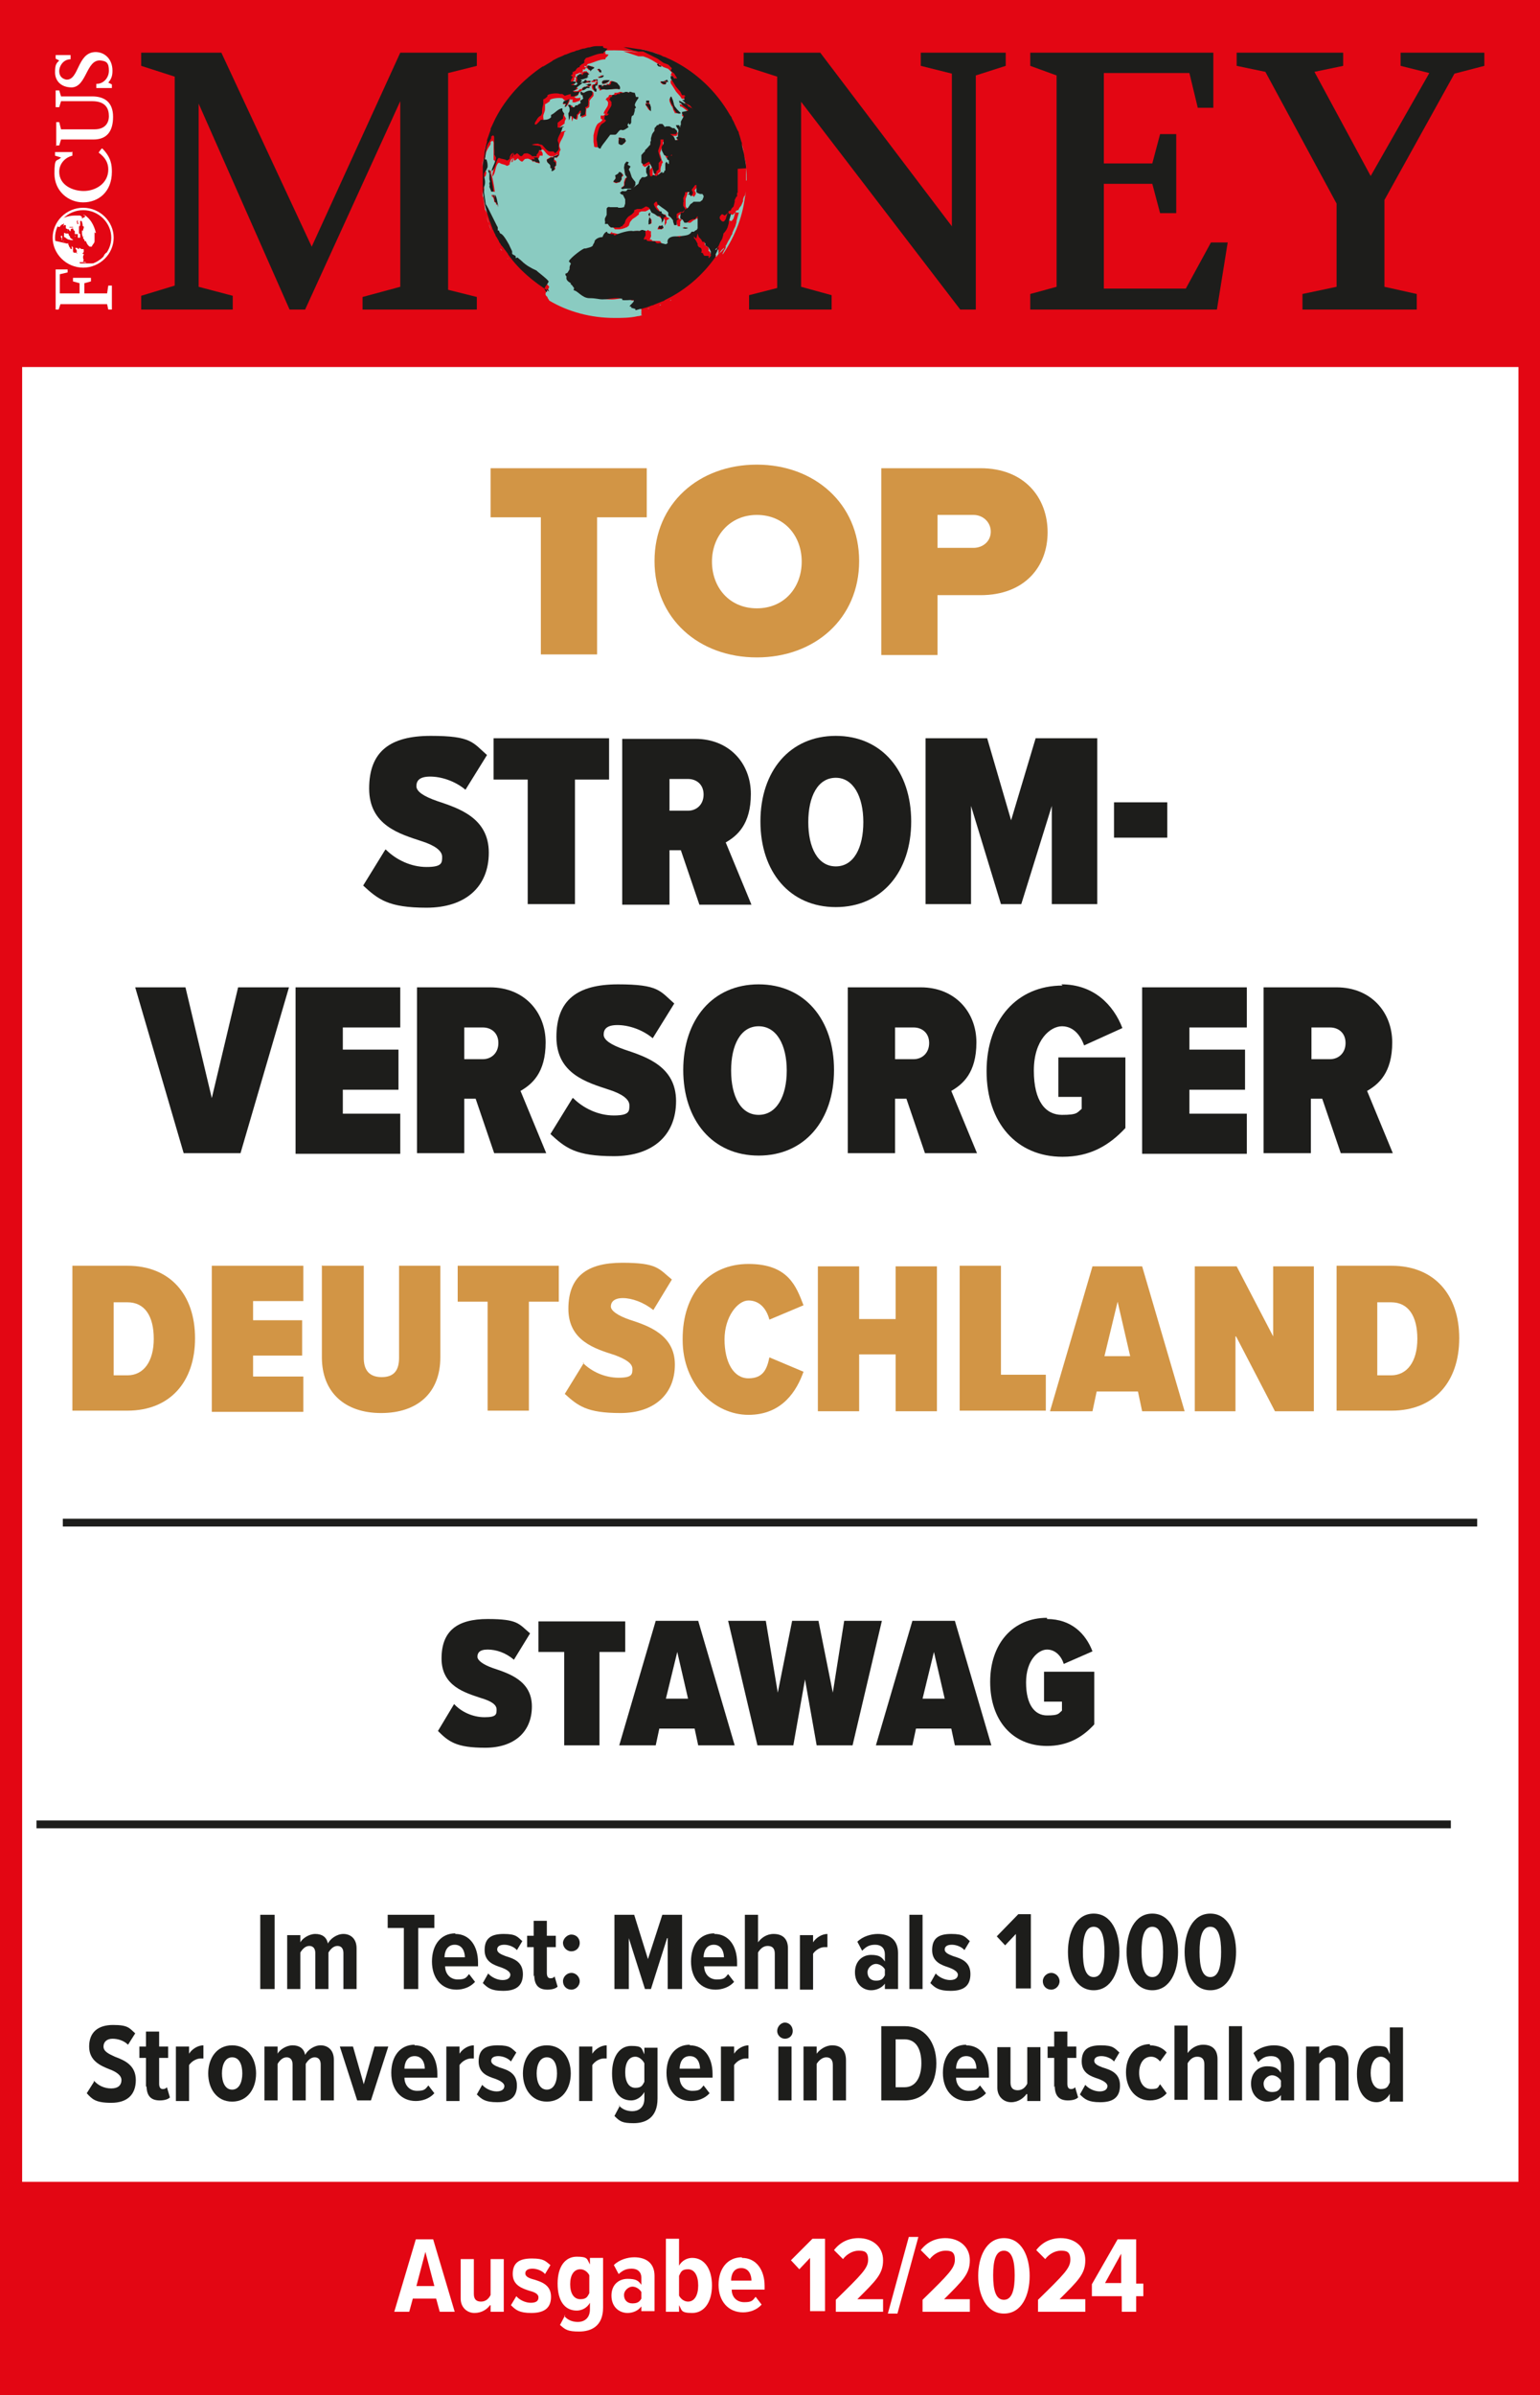 <?xml version="1.0" encoding="UTF-8"?>
<svg xmlns="http://www.w3.org/2000/svg" xmlns:xlink="http://www.w3.org/1999/xlink" id="Text" version="1.1" viewBox="0 0 257.4 400">
  <defs>
    <style>
      .st0 {
        fill: #d29545;
      }

      .st1 {
        fill: #8acbc1;
      }

      .st2 {
        fill: #fff;
      }

      .st3, .st4, .st5 {
        fill: none;
      }

      .st6 {
        fill: #e30613;
      }

      .st7 {
        clip-path: url(#clippath-1);
      }

      .st4 {
        stroke: #1d1d1b;
        stroke-width: 1.3px;
      }

      .st5 {
        stroke: #fff;
        stroke-miterlimit: 10;
        stroke-width: .4px;
      }

      .st8 {
        fill: #1d1d1b;
      }

      .st9 {
        clip-path: url(#clippath-2);
      }

      .st10 {
        clip-path: url(#clippath);
      }
    </style>
    <clipPath id="clippath">
      <rect class="st3" x="8.8" y="8.5" width="10.5" height="43.2"></rect>
    </clipPath>
    <clipPath id="clippath-1">
      <path class="st3" d="M9.1,39.7c0,2.7,2.2,4.8,4.9,4.8s4.9-2.2,4.9-4.8-2.2-4.8-4.9-4.8-4.9,2.2-4.9,4.8"></path>
    </clipPath>
    <clipPath id="clippath-2">
      <rect class="st3" x="8.8" y="8.5" width="10.5" height="43.2"></rect>
    </clipPath>
  </defs>
  <rect class="st6" width="257.4" height="400"></rect>
  <rect class="st2" x="3.7" y="61.3" width="250.1" height="303.1"></rect>
  <g>
    <g>
      <path class="st1" d="M81.3,35.9c-.3-.9-.5-1.9-.6-2.9.1,1,.3,1.9.6,2.9Z"></path>
      <path class="st1" d="M80.7,33c0-.5-.1-.9-.1-1.4,0,.5,0,.9.1,1.4Z"></path>
      <path class="st1" d="M81.7,37.3c-.2-.4-.3-.9-.4-1.3.1.4.3.9.4,1.3Z"></path>
      <path class="st1" d="M81.4,23.7c.2-.6.4-1.2.6-1.7-.2.6-.4,1.1-.6,1.7Z"></path>
      <path class="st1" d="M80.6,27.8c0-.6.2-1.2.3-1.8-.1.6-.2,1.2-.3,1.8Z"></path>
      <path class="st1" d="M80.9,25.7c.1-.6.3-1.2.4-1.7-.2.6-.3,1.1-.4,1.7Z"></path>
      <path class="st1" d="M82.8,39.9c-.2-.3-.3-.7-.5-1,.2.3.3.7.5,1Z"></path>
      <path class="st1" d="M80.5,30.1c0,.5,0,1,0,1.4,0-.5,0-1,0-1.4,0,0,0,0,0,0Z"></path>
      <path class="st1" d="M82.2,38.7c-.2-.4-.4-.9-.5-1.3.2.4.3.9.5,1.3Z"></path>
      <path class="st1" d="M112.2,50.1c0,0-.2,0-.2.1,0,0,.2,0,.2-.1Z"></path>
      <path class="st1" d="M110.5,50.9c-.1,0-.2,0-.3.1.1,0,.2,0,.3-.1Z"></path>
      <path class="st1" d="M113.8,49.3s0,0,0,0c0,0,0,0,0,0Z"></path>
      <path class="st1" d="M83.4,41c-.1-.2-.3-.5-.4-.7.1.2.3.5.4.7Z"></path>
      <path class="st1" d="M108.6,51.5c-.1,0-.2,0-.4.1.1,0,.2,0,.4-.1Z"></path>
      <path class="st1" d="M83.9,41.9c0-.1-.2-.3-.3-.4,0,.1.2.3.3.4Z"></path>
      <path class="st1" d="M84.9,43.3c0,0,0-.1-.1-.2,0,0,0,.1.1.2Z"></path>
      <path class="st1" d="M80.5,30c0-.6,0-1.3,0-1.9,0,.6,0,1.3,0,1.9Z"></path>
      <path class="st1" d="M124.8,30.1c0-.7,0-1.3-.1-2,0,.7,0,1.4,0,2.1,0,0,0,0,0,0Z"></path>
      <path class="st1" d="M124.4,26c.1.7.2,1.3.3,2,0-.7-.2-1.4-.3-2Z"></path>
      <path class="st1" d="M124,24.1c.2.6.3,1.2.4,1.8-.1-.6-.3-1.2-.4-1.8Z"></path>
      <path class="st1" d="M123.3,22.2c.2.5.4,1,.5,1.6-.2-.5-.3-1.1-.5-1.6Z"></path>
      <path class="st1" d="M90.7,11.3c-3.3,2.1-6.1,5.2-7.9,8.7,1.8-3.6,4.6-6.6,7.9-8.7Z"></path>
      <path class="st1" d="M124.6,32.3h0c0,.1,0,.3,0,.3v.2c-.1,0-.2-.1-.2-.1h0c0-.1,0,0,0,0h0c0,0,0,0,0,0l-.2.6v.3c0,0-.3.7-.3.7h0c0,0-.3.4-.3.4l-.2.4h-.2c0,0,0,0,0,0h0l-.2.2-.3.4-.3.2-.3-.2h-.2s-.3.4-.3.4v.2s0,.1,0,.1l.2.3h0s.1.3.1.3v-.2c.1,0,.2.1.2.1h.2s.3-.4.3-.4l.2-.7.2-.7v.4c.1,0,.3,0,.3,0h.2c0-.1,0,0,0,0l-.2.7-.2.7v.2s-.2.7-.2.7l-.2.4h0s-.3.7-.3.7v.2c-.1,0-.4.7-.4.7l-.3.5-.3.6h0c0,0,0,0,0,0l-.4.5v.2c-.1,0-.4.4-.4.4l-.5.4h0c0,0,0-.3,0-.3v-.3s-.3-.3-.3-.3h0c0,0-.2-.4-.2-.4h-.3c0,0,0-.2,0-.2h-.2c0-.1,0-.1,0-.1h0v-.3c0,0-.2-.3-.2-.3h-.3c0,0-.2-.4-.2-.4l-.4-.4-.2-.6-.2.7h-.1c-.2,0-.2-.2-.4-.3v.4c.4.2.5.6.7.9h0c0,.1,0,.2,0,.3h0c0,.1.1.2.2.3.3,0,.6.4.4.8h0c.5.2.2.4.5.6,0,0,1.1-.1.7.3,0,0,.1.2.2,0l.4-.5c.2-.2.3-.5.6-.7l.3-.3.2-.3h0c0-.1,0-.2,0-.2h0c0,.1,0,.3,0,.3,0,0,0,.1,0,.2-.1.1,0,.3-.2.4-.1.2-.2.4-.3.6,0,0,0,0,0,.2,2.1-3.1,3.5-6.6,3.8-10.5h0c0,0,0,.2,0,.2Z"></path>
      <path class="st1" d="M99.7,13.4h.1c0,0,0,0,0,0h0c-.1,0-.3.2-.4.3,0,0,0,0,0,0h.3s0-.2,0-.2Z"></path>
      <path class="st1" d="M99.9,13.6h0s0,0,0,0c0,0,0,0,0,0Z"></path>
      <path class="st1" d="M82,21.8c.2-.6.5-1.2.8-1.7-.3.6-.5,1.1-.8,1.7Z"></path>
      <path class="st1" d="M122.6,20.4c.2.4.4.8.6,1.3-.2-.4-.4-.9-.6-1.3Z"></path>
      <path class="st1" d="M107.2,51.8v-.2c.1,0-.5-.2-.5-.2h0c0-.1-.2-.2-.2-.2-.3,0,1-.8.6-1.1h-.2c0,0-.2,0-.2,0-.3,0-1.1.2-1.3,0v-.2c-1.4-.3-2.3.2-3.5.1-.8,0-1.4-.2-2.2-.2-1.2,0-2-1.3-2.5-1.3v-.2c0-.1-.3-.2-.2-.3-.2-.1-.3-.4-.5-.5v-.2c-.4-.2-1-.5-.8-1.1,0-.1-.2-.3-.2-.5.2,0,.3-.1.4-.2,0-.1.4-.4.4-.6v-.2c-.1-.2,0-.4,0-.6,0-.1-.2-.3-.3-.4,0,0,0,0,0-.1h0c.3-.5,2.3-2,2.6-2.1h.2c.3-.1,1-.2,1.2-.5,0,0,0,0,0-.1h0c0-.2.2-.5.3-.7.3-.4.8-.7,1.3-.6.1-.2.5-.8.7-.9v.2c.5,0,.8.2,1.2.2h0c0,.1.2.2.2.2.5-.3,2.5-.9,3-.7.3,0,.9-.2,1.1,0,.2,0,.4-.1.5-.2l.3.2h.2c0,0,0,.3,0,.3v.3c.1.3-.1.5-.2.8h.3s.1.2.1.2c.3.1,1,0,1.4.1,0,.3.4.5.7.5h.3c0-.1.8,0,.8,0l.3-.2c-.3-1.2,1.3-1.4,2-1,.3-.4,1.5,0,2-1h.4c.1,0,.2-.2.4-.2v-.2h0v-.3c.1,0,.1-.5.1-.5v-.4s0-.3,0-.3v-.5c0,0-.2-.1-.2-.1h0s-.4.4-.4.4h-.4c0,.1-.5.3-.5.3l-.5.4h-.4s-.3-.5-.3-.5l-.3-.2v-.4c0,0,0-.5,0-.5h.4c0-.1.3-.6.3-.6h0s.5-.3.5-.3l.4-.6.5-.3h.4c0-.1.5,0,.5,0h.2c0,0,.4-.4.4-.4l.2-.5v-.2s-.2-.3-.2-.3h0s-.4,0-.4,0l-.5-.2-.2-.3v-.5c.1,0,0-.3,0-.3h-.2c0-.1-.3.3-.3.3l-.3.4.2.4h0c0,0,0,.2,0,.2h0l-.3.5-.2-.2h-.3c0-.1,0-.3,0-.3v-.3c.1,0-.4,0-.4,0h-.2c0,0,0,.2,0,.2h0c0,.1-.3.9-.3.9v.7s0,.6,0,.6l.3.4h0c0,.1,0,.1,0,.1h0c0,.1-.4.6-.4.6h-.4s-.4.2-.4.2l-.3.2v.4c.1,0,.2.2.2.2h.4c0,0-.3.4-.3.4v.5c-.1,0,0,.3,0,.3h-.4s-.2-.5-.2-.5v-.2c0,0-.4-.5-.4-.5l-.3-.3v-.5c0,0-.4-.3-.4-.3l-.4-.3-.3-.2h0s0,0,0,0l-.4-.3-.4-.3v-.2c-.1,0-.3-.1-.3-.1l-.4.3v.2c0,0,.3.4.3.4h0c0,0,.3.5.3.5l.4.3h.3s.2.1.2.1v.2s.2.2.2.2l.5.2h-.2c0,.1-.4.3-.4.3v.4c0,0-.3.5-.3.5v-.6c.1,0,0-.5,0-.5h-.5c0-.1-.4-.4-.4-.4l-.6-.3-.2-.4-.2-.4-.4-.2h-.1c0,0-.1,0-.1,0h0l-.3.2-.4.2h-.7s-.4.2-.4.2v.3c0,0-.5.4-.5.4l-.6.4-.4.5-.2.6-.4.3h-.2c0,.1,0,.1,0,.1h-.2c0,.1-.8.2-.8.2h-.3s-.4,0-.4,0l-.2-.2h0l-.3-.3h-.5c0-.1,0-.6,0-.6v-.4c-.1,0,.2-.6.2-.6v-.6c.1,0,0-.5,0-.5l.2-.2h0l.3-.2h.6c0,.1.7.2.7.2h.1s0,0,0,0h.5c0,.1.5,0,.5,0h0s0,0,0,0v-.6c.1,0,.2-.7.2-.7l-.4-.7h-.2s-.3-.3-.3-.3l.4-.3h.6c0,.1.1,0,.1,0h0l.2-.2h.5c0,0,.5-.4.5-.4l.4-.3.4-.3.2-.6.4-.5h.5s.4-.2.4-.2v-.2h-.1l-.2-.4v-.7s.4-.5.4-.5h.2s0,.7,0,.7v.5s0,.4,0,.4h0c0,0,0,0,0,0l.2.3.4-.3h0l.5.2.3-.2h0l.6-.5v.2c.1,0,.4-.1.4-.1v-.2s.3-.2.3-.2v-.4c-.1,0-.2-.4-.2-.4v-.3c0,0,.2-.3.2-.3l.3.4h.2c0-.1-.1-.5-.1-.5v-.3s0,0,0,0l-.3-.2v-.3s.2-.1.2-.1h.1c0,0,0,0,0,0h0s.1,0,.1,0h.3s.2,0,.2,0v-.2c0,0-.4.2-.4.2h-.5c0,0-.5,0-.5,0l-.4-.8h0c0,0,0-.7,0-.7l.3-.5v-.5h0v-.2s-.5,0-.5,0v.2s0,0,0,0v.5s-.3.6-.3.6l-.2.6.3,1.1h0s.2.4.2.4l-.2.3v.2c-.1,0-.2.6-.2.6v.3s0,.2,0,.2l-.4.3v.4c0,0-.5,0-.5,0l-.2-.8-.3-.6-.3-.6-.4.2-.5.3-.4-.3v-.6c0,0,0-.3,0-.3h0,0s0-.4,0-.4l.4-.6v-.2c.1,0,.6-.5.6-.5l.3-.4v-.6c.1,0,.1,0,.1,0h0c0,0,.1-.6.1-.6l.2-.7.3-.5v-.5c.1,0,.5-.3.5-.3h.2c0-.1,0-.1,0-.1l.2-.2h.5s.2.2.2.2h0l.2.2h0s.3-.1.3-.1h.5s.5.2.5.2h.3c0,0,.5.6.5.6l-.2.5h-.5c0,0-.5,0-.5,0l.6.4.2.4h0s.6.2.6.2l-.4-.4.4-.2v-.4c-.1,0,.1-.5.1-.5v-.3c0,0-.2-.2-.2-.2l-.2-.4h0c0-.1.5,0,.5,0h0c0,0,.2.4.2.4v-.4h0v-.6c.1,0,.6-.9.6-.9l-.5-.5v-.2c.1,0,1.1-.2,1.1-.2v-.2s-.9-.7-.9-.7h0l-.3-.2h-.2c0-.1-.1-.4-.1-.4h0c0-.1,1.2.5,1.2.5l.3.2h0s.2.2.2.2h.2s.2.2.2.2l.3.3-.6-.7h0s-.3,0-.3,0h-.2c0-.1-.8-.8-.8-.8h.2s.2,0,.2,0v-.5c0,0,.1,0,.1,0l-.3-.3h-.3c0,.1-.3-.4-.3-.4h0s0,0,0,0l-.7-.8-.5-.8-.4-.6h0s0-.5,0-.5h.3s.3.3.3.3h.5c0,.1-.5-.7-.5-.7l-.6-.5.2-.4-.4-.4h0l-.2-.2-.8-.3-1-.6h0c0,0-1-.6-1-.6l-.6-.3-.8-.3h-.8c0,0-.9-.3-.9-.3l-.9-.3-.7-.2h.5c.7,0,1.3.1,2,.2-1.3-.3-2.6-.4-4-.4-.8,0-1.6,0-2.4.1h0c.1,0,.2.1.3.2h.3c0-.1.3,0,.3,0v.2c-.2,0,0,.2.5.2,0,.2-.4.5-.5.6v.2c-1.1,0-2,.6-3,.8,0,.2-.3.3-.2.7h-.2c0,.1,0,.2,0,.2h-.4c0,.1,0,.2,0,.2h0,.1c0,0-.2.2-.2.2v.2c-.4,0-.7.3-.8.6h-.3s-.2.2-.2.2c0,.1,0,.3,0,.4l-.3.2.3.2s0,0,0,.1h0c0,.3-.3.5-.3.7h.2c0,.1.3,0,.3,0,.1,0,.3,0,.4.2l-.3.2h-.2s-.4.2-.4.2c.2,0,.7,0,.9,0l.3-.3c.3,0,.6-.1.8-.1-.4.3-.8.6-1.2.8h.2c0,.3-.2.4-.4.5,0,0,0,0,0,0h0c0,0-.2,0-.3.1l.3.2c.2,0,.5,0,.7-.1v.2c0,0-.1.3-.1.3-.3.1-.5.2-.8.3h-.4c0,0,0-.5,0-.5-.3,0-.6.2-1,.3l-.4-.2h0c0,0-.3-.3-.3-.3h-.1c-.4-.1-1.7,0-2,.3v.2c-.3.2-.5.4-.8.5,0,.3,0,.6,0,.8h0c0,.4-.2.7-.3,1.1v.4c.1,0,0,.4,0,.4-.6.3-.6.8-1.1,1.2v.3c0,0,0,0,0,0h0c0,0,.1,0,.2,0h0c.3-.2.6-.6.8-.8.6,0,1.2,0,1.6-.4v-.4c.8-.2,1.3-1,2-1.1v.4s.3.5.3.5c-.1.2-.3.6-.2.8l-.9.7c0,0,0,.2,0,.3h0c0,.2,0,.3,0,.5.4,0,.7-.3,1.1-.2l-.3.2c0,.8-.8,1.5-.8,2.2,0,0,0,0,0,0h0c0,.2.1.5.2.7l-.2.4v.3c0,.3-.3.5-.5.7l-.3-.3c-.2,0-.5,0-.7,0-.6-.2-.8-.7-1.2-1.1h-.6s0-.2,0-.2c-.4,0-.8,0-1.1.2l1.4.2.2.4v.4c0,0-.5,0-.5,0,0,.2-.2.6-.4.7v.3h-.7s0,0-.1,0c0-.2-.6-.5-.8-.5-.6.1-.3-.1-.8.4,0,0,.2,0,0,0-.1.2-.4,0-.5-.1v-.2c0,0,0,.2,0,.2-.5-.4-.1-.5-.8,0h-.2c0-.1,0-.4,0-.4-.1.1-.2.4-.2.6,0,0-.4.2-.4.2,0,0,.1-.1.2-.1,0-.2.1-.5.3-.7-.1,0-.3.2-.4.3,0,.2-.2.4-.2.5,0,0,0,.1,0,.2,0,.1-.3.3-.5.3-.4-.3-.8-.2-1.2-.5h-.2c-.6.6-.4,1.7-1,2.3v-.2c0-.6.4-1.5.5-2.1h0s0,0,0,0c0-.2-.1-.4-.3-.5,0,0,0-1,0-1.1h0c0-.2,0-.7,0-1.1h0c0-.3,0-.5,0-.7,0,0-.1-.3-.2-.3l-.3.2c0,0,0,.2,0,.3,0,.1-.1.3-.2.4h0c-.2.3-.3.5-.5.9-.2.5-.2,1.3-.3,1.8h0c0,.1,0,.3-.1.4.1,0,.2,0,.3,0,0,.3.2.7,0,1v.2c.2.2,0,.3,0,.6,0,0-.4.5-.4.6,0,.1,0,.3,0,.4h0c.1.7.3,1.4-.1,2,0,.1,0,.4.1.7h0c.1.7.3,1.8.3,2.2v-.2c0,0,.2.3.4.7h0c.5,1,1.3,2.6,1.5,3,0,0,.1.2.1.3h0c0,0,0,.2,0,.3h.2c0,.3,0,.5.2.6.4,0,1.1,1,1.5,1.9h0c.3.5.5.9.6,1.1v.2c-.2,0-.2.1,0,.2.1.1.4.2.5.3h.2c0,.1,0,.4,0,.4.1,0,.2,0,.3-.1.2.2.4.4.7.6h0c.8.6,1.6,1.2,2.5,1.6,0,0,1.7,1.3,2,1.8-.2.7-1.1,1.1-.3,1.7h0c0,.2.3.5.3.6,0,0,0,0,0,0,3.2,1.9,7,2.9,10.9,2.9,1.3,0,2.6,0,3.9-.3.3,0,.5-.1.8-.2,0,0,0,0,0,0h-.2ZM114.5,38h.2c0,0,.3.1.3.1h-.4c0,0,0,0,0,0h0s0,0,0,0h-.5c0-.1.4-.2.4-.2ZM110.2,37.7h.2s.3,0,.3,0l.2.4-.3.2h-.1c0,0-.2,0-.2,0h-.4c0-.1.2-.5.2-.5ZM108.4,35.7h.2c0-.1,0,.5,0,.5l-.2-.3v-.2ZM108.5,36.5v-.2c.1,0,.4.4.4.4v.6s-.4.2-.4.2v-.6c0,0,0-.4,0-.4ZM112.2,16.1l.2.5v.2c0,0,.2.4.2.4v.4h.1v.2c0,0,.4.5.4.5l.4.4.3.2h-.3c0,.1-.5,0-.5,0h-.2c0-.1-.3-.6-.3-.6v-.2s-.1-.1-.1-.1v-.2h-.1l-.2-.4-.2-.5v-.4s.2-.1.2-.1ZM111.1,13.5h.3c0-.1.2.2.2.2h-.5c0-.1-.2-.3-.2-.3h0ZM111,13.6l.4.2-.2.3h-.4c0,0-.4-.3-.4-.3v-.2s.5,0,.5,0ZM110,10.6l.2.3h.3c0,0,0,.2,0,.2h0c0,0-.2,0-.2,0h0s0,0,0,0h-.2s-.2-.3-.2-.3v-.2ZM108.3,16.8h.2s0,.5,0,.5h-.5s0-.4,0-.4h.3ZM108.2,17.3h.4c0,0,.1.3.1.3h0v.2c.1,0,0,.3,0,.3v.4s-.3-.2-.3-.2l-.3-.5-.2-.3h0v-.2c-.1,0,.2-.1.2-.1ZM82,30.5c0-.2,0-.5,0-.6,0,0,0-.1,0-.2h0c0-.3,0-.7,0-.8-.1-.2-.2-.4-.2-.6,0,.1.4.3.3.5,0,0,0,.4.2.9h0c.2.9.4,2.2.4,2.3h0c0,.1-.2,0-.2,0,0,0-.3-.7-.3-.8v-.4c0,0,0-.3,0-.3ZM83.2,34.6c0-.2-.1-.4-.3-.5v-.2c-.1,0-.2-.2-.3-.2,0-.3-.1-.8-.4-.9v-.3c.2.1.2.3.3.5h0c0-.1,0-.3,0-.5.4.4.4,1.4.7,1.9v.2ZM89.3,26.9h-.3s-.2-.2-.2-.2c.1,0,.5-.1.6,0,0,0,0-.2-.2-.3h.7v.2c.1.2.3.5.3.7-.3-.1-.6-.1-.9-.3ZM93,27.6l-.3.2c.1,0,.1.3.1.4,0,.1-.3.3-.5.3,0-.2,0-.4,0-.5h-.3s0-.4,0-.4c-.1-.4-.7-.3-.6-1,0,0,.4-.2.7-.4h.6s-.1.5-.1.5c.2,0,.4.2.4.4v.2c-.1,0,0,.2,0,.2ZM92.7,26.3h0s-.6,0-.6,0c.5-.2,1-.5,1.1-.5h0c-.1.3-.4.5-.6.5ZM103.6,30.4l-.6.2-.5-.2.4-.5v-.2h0v-.3s.4-.3.4-.3l.3-.2h.3c0,0,.3.4.3.4l-.3.3h0s0,0,0,0v.4s-.3.4-.3.4ZM103.4,23.6h0c0,0,0-.3,0-.3v-.3s.3,0,.3,0h.2c0,.1.4.1.4.1h.1c0,0,.2.4.2.4h0c0,0-.2.4-.2.4l-.4.2h-.3s-.3-.1-.3-.1v-.4s0,0,0,0ZM106,31.2l-.3.2h-.6c0,0-.6,0-.6,0h-.5c0,0-.2,0-.2,0l.5-.4v-.2s0-.4,0-.4l.2-.6.3-.2h0c0,0,0,0,0,0l-.2-.4-.2-.5v-.6c0,0,0-.6,0-.6l.3-.4h0s.3,0,.3,0l-.2.5.5.2-.3.5.2.4.2.6v.2h.1v.3c.1,0,.5.5.5.5v.5c0,0-.2.3-.2.3ZM104.6,15.5h0s0,0,0,0h0s.2-.1.2-.1h0c.2,0,.6.1.8,0h0c0,.1,0,.1,0,.1l.2.7c0,0,.2,0,.3,0v.2c-.2.3-.6.8-.6,1.2h0c0,.1,0,.3.2.4l-.4.2v.3c.1,0,0,.7,0,.7l-.3.2c0,.4-.2.7-.1,1.1l-.2.3h-.2c0-.1,0-.4,0-.4l-.2.3s0,0,0,.1c0,.1.1.3.2.3-.3.2-.9.7-1.2.6h-.2c-.4,0-.6.6-.9.7-.3,0-.5-.1-.8,0-.1,0-.5.6-.9,1.2h0c-.3.4-.6.9-.7,1h-.2c0,0-.3-.1-.3-.1,0-.4-.1-.6-.1-.9h0c0-.2,0-.5,0-1,.2-1,.4-1.5.6-1.8h0c.3-.4.6-.3.9-.8l-.3-.2v-.5c.1,0,.5,0,.5,0l.3-.3h-.3c0-.4.5-.9.7-1.4h0c0-.2.1-.4,0-.6,0,0-.2-.2-.2-.3h-.2s.2-.3.2-.3h0c0-.1.3-.2.3-.2h0c0-.1.1-.3.1-.3.3-.2.5.2.9-.2v-.2c.3,0,.4,0,.5,0,.4-.1.4-.3,1,0ZM103,13.9c.1.3.7.6.5,1h-.1c-.6-.2-2,.2-2.5,0-.2,0-.4.1-.5.2h-.2c0-.1,0-.3,0-.3h-.2c0-.3,0-.4,0-.6.2,0,.4,0,.6,0l-.2.2h.3s.1-.2.1-.2c.2,0,.4,0,.6,0v-.2c.1,0,.3.1.3.1l.2-.2c0-.7.7-.2,1-.2ZM101.9,13.4c-.2.4-.8.7-1.2.6-.4-.8,1-.6,1.2-.6ZM100.8,12.7c0,.2-.6.3-.8.3v-.2c.1,0,.3,0,.3,0,0-.1.3-.4.4-.1ZM100.2,11.5c0,.1.2.2.3.3v.3c-.2,0-.3,0-.4-.2h0c0,0-.3-.3-.3-.3,0,0,.2-.1.3-.1ZM99.6,13.2h0c0,.1,0,.1,0,.1h0s0,0,.1,0c0,0,0,0,0,0h0s0,0,.1,0h.1s-.1.1-.1.1v.2s0,0,.1,0v.5c-.1,0-.4.1-.4.1v.4c0,0,0,.1,0,.1,0,.1,0,.3,0,.4h-.3c-.2-.2-.5-.7-.1-1h.3c0-.1.2-.3.2-.4,0,0,0,0,0,0-.2,0-.3,0-.5,0h-.3c0,0,.1-.2.1-.2h.1c0,0,0,0,0,0h0,.2ZM98,11.1h0s.3-.2.3-.2l.6.2h0,.2s0,0,0,0h0s0,0,0,0v.2c-.2.1-.4.2-.5.4h-.2c-.1-.2-.4-.5-.7-.5v-.2ZM96.8,13.7c-.2,0-.5.1-.6-.1,0,0,0-.2,0-.3h0c0,0,0-.1.1-.2-.3-.4,0-.4-.1-.7.3,0,.5-.2.8-.3h0s0,.4,0,.4h.2c0-.3,0-.4.2-.5h.2c0,0,0,.1,0,.1v-.2c.2,0,.4,0,.5,0,0,.2.3.3.4.3-.1,0-.3.2-.4.3,0,0,0,.2.2.1-.1,0-.2.1-.4.1,0,0,.2,0,.2,0h0c-.4.2-.8.4-1.2.4h0s0,0,0,0c-.1.1-.2.3-.3.4ZM97.3,13.8c.2,0,.4-.1.5-.3h.4c0-.1-.1,0-.1,0,.1,0,.4,0,.5,0v.2c.1,0,0,.1,0,.1h-.2c-.2,0-.4,0-.6.1-.2,0-.3-.1-.4-.2ZM98.8,14.1v.2c-.1,0-.3.2-.3.2h-.2c0-.1-.2-.3-.2-.3h-.2c0,0,0,0,0,0h.3c0-.1.2-.2.2-.2h.2c0,0,.2,0,.2,0ZM97.4,14.7l.2-.2h.3s.1-.1.1-.1h.2s0,0,0,0l.3.2h-.1c0,0-.4,0-.4,0l-.5.3h-.3s0,0,0,0l.2-.3ZM94.5,17.9v-.2c0,0,0,0,0,0h0l.2-.3h-.6c0-.2.2-.4.2-.5.4,0,.7-.2,1.1-.4-.3.4-.3.8-.6,1.1h0c0,0-.1.2-.2.2ZM95.2,19c.3-.4.3-1-.1-1.3h.1c0,0,0,0,0,0h.2c0-.1.3,0,.3,0h0c0,0,0,0,0,0v.2c-.1,0,.5.1.5.1l.2-.3h.3s0,0,0,0h0c.2-.1.3-.3.5-.3v-.3c0,0,0-.2,0-.2.2,0,.4-.2.5-.4,0,0-.1-.2-.1-.3h-.2c0-.3-.1-.4-.2-.6h0s0,0,0,0c0-.1.4-.3.3,0h.3c.3-.2,1.1-.6,1.4-.1,0,0,0,.2,0,.2h0c0,.1,0,.3,0,.3-.2.3-.5.5-.7.9.1.2,0,.5,0,.8,0,0,0,.1,0,.1h0c-.1.2-.3.3-.5.3,0,.4-.1.8,0,1.2-.2.2-.6.2-.8.4,0-.3,0-.6.1-.9h-.2c-.1,0-.4.4-.5.4,0,.2,0,.6-.2.8l-.4-.2v-.2c0,0-.2,0-.2,0,0,.2-.1.5-.2.7,0-.4-.1-.8-.1-1.2Z"></path>
      <path class="st1" d="M94.7,9.3c.5-.2.9-.3,1.4-.5-.5.1-.9.3-1.4.5Z"></path>
      <path class="st1" d="M121.9,19.2c0,.2.2.3.3.5,0-.2-.2-.3-.3-.5Z"></path>
      <path class="st1" d="M96.7,8.6c.4-.1.7-.2,1.1-.3-.4,0-.8.2-1.1.3Z"></path>
      <path class="st1" d="M90.9,11.2c.5-.3,1-.6,1.5-.9-.5.3-1,.6-1.5.9Z"></path>
      <path class="st1" d="M92.7,10.2c.5-.2,1-.5,1.5-.7-.5.2-1,.4-1.5.7Z"></path>
      <path class="st1" d="M111,9.5c.4.2.7.3,1.1.5-.4-.2-.7-.3-1.1-.5Z"></path>
      <path class="st1" d="M108.9,8.7c.5.1,1,.3,1.4.5-.5-.2-.9-.3-1.4-.5Z"></path>
      <path class="st1" d="M98.8,8.1c.4,0,.8-.1,1.1-.2-.4,0-.8.1-1.1.2Z"></path>
      <path class="st1" d="M106.8,8.2c.6.1,1.2.3,1.8.4-.6-.2-1.2-.3-1.8-.4Z"></path>
      <path class="st8" d="M99.3,13.3h-.1c0,0-.1.2-.1.2h.3c0,0,0,0,0,0,0,0,0,0,0,0,0-.1.2-.2.4-.3h0s0,0,0,0h-.1c0,0,0,.3,0,.3h-.3c.1,0,.3,0,.5,0,0,0,0,0,0,0v-.2s.2,0,.2,0h-.1s0,0-.1,0h0s0,0,0,0c0,0,0,0-.1,0h0s0,0,0,0h0c0-.1-.2,0-.2,0h0,0Z"></path>
      <path class="st8" d="M100.4,12.8h-.2s-.1.2-.1.2c.2,0,.7,0,.8-.3,0-.3-.3,0-.4.1Z"></path>
      <path class="st8" d="M99.8,13.7s0,0,0,0c0,.1,0,.3-.2.4h-.3c-.4.3,0,.9.1,1.2h.3c0-.2,0-.4,0-.5h-.2c0-.1,0-.5,0-.5h.3c0-.1.1-.6.1-.6,0,0-.1,0-.2,0h0s0,0,0,0Z"></path>
      <path class="st8" d="M100.1,11.9c0,.1.2.2.4.2v-.3s-.2-.2-.3-.3c-.1,0-.2,0-.3.1l.3.2h0Z"></path>
      <path class="st8" d="M103.2,15.7c-.4.4-.6,0-.9.2v.2c-.1,0,0,.1,0,.1h-.3c0,.1,0,.2,0,.2l-.2.3h.2c0,.2.1.2.2.3,0,.2,0,.4,0,.6h0c-.2.5-.7,1-.7,1.4h.3c0,0-.3.3-.3.3h-.4c0,0-.1.6-.1.6l.3.2c-.3.5-.6.4-.9.8h0c-.2.3-.4.7-.6,1.8-.1.5-.1.7,0,1h0c0,.3.1.5.1.9l.3.2h.2c0-.2.3-.6.7-1.1h0c.4-.5.8-1.1.9-1.2.3,0,.5,0,.8,0,.3,0,.5-.6.9-.8h.2c.3.2.9-.3,1.2-.5-.1,0-.2-.2-.2-.3,0,0,0,0,0-.1l.2-.3v.2c0,0,.2.1.2.1l.2-.3c0-.4,0-.7.1-1.1l.3-.2.2-.7v-.3c-.1,0,.2-.2.2-.2,0-.1-.1-.2-.2-.4h0c0-.4.4-.9.6-1.2v-.2c-.1,0-.3,0-.4,0l-.2-.7h0c-.2,0-.6-.1-.8-.2h0c0,0-.2.2-.2.2h0s0,0,0,0h0c-.5-.3-.6-.1-1,0-.1,0-.3,0-.5,0v.2Z"></path>
      <polygon class="st8" points="105.8 29.9 105.6 29.6 105.6 29.6 105.5 29.3 105.3 28.7 105.1 28.3 105.4 27.8 104.9 27.5 105.1 27.1 104.8 27 104.7 27 104.4 27.4 104.3 28 104.4 28.6 104.5 29.2 104.8 29.6 104.8 29.6 104.8 29.6 104.6 29.9 104.4 30.5 104.4 30.9 104.3 31.1 103.8 31.4 104 31.6 104.5 31.5 105.1 31.5 105.7 31.5 106 31.2 106.2 30.9 106.2 30.4 105.8 29.9"></polygon>
      <path class="st8" d="M101.6,14v.2c-.3,0-.6,0-.7,0v.2c-.1,0-.4,0-.4,0l.2-.2c-.2,0-.4,0-.6,0,0,.1,0,.3,0,.4h.2c0,.1,0,.3,0,.3h.2c.2.1.4,0,.5,0,.5.2,1.9-.2,2.5,0h.1c.2-.5-.3-.8-.5-1.1-.3,0-1-.6-1,.2l-.2.2h-.2Z"></path>
      <path class="st8" d="M100.7,14c.4,0,1-.3,1.2-.6-.2,0-1.6-.2-1.2.6Z"></path>
      <path class="st8" d="M124.7,28.1s0,0,0,0c0-.7-.2-1.4-.3-2,0,0,0,0,0-.1-.1-.6-.3-1.2-.4-1.8,0,0,0-.2,0-.3-.2-.5-.3-1.1-.5-1.6,0-.2-.1-.4-.2-.5-.2-.4-.4-.9-.6-1.3-.1-.3-.3-.5-.4-.8,0-.2-.2-.3-.3-.5-2.3-4-5.7-7.2-9.8-9.2-.4-.2-.7-.3-1.1-.5-.2,0-.5-.2-.7-.3-.5-.2-.9-.3-1.4-.5-.1,0-.2,0-.4-.1-.6-.2-1.2-.3-1.8-.4,0,0,0,0-.1,0-.7-.1-1.3-.2-2-.3h-.5s.7.2.7.2l.9.3.9.2h.8c0,0,.8.4.8.4l.6.3,1,.5h0c0,0,1,.7,1,.7l.8.3.2.2h0l.4.4-.2.4.6.5.5.8h-.5c0-.1-.3-.4-.3-.4h-.3s0,.4,0,.4h0s0,0,0,0l.4.6.5.8.7.8h0s.3.6.3.6h.3c0-.1.3.2.3.2h-.2c0,0,0,.6,0,.6h-.2s-.2,0-.2,0l.8.7h.2c0,.1.3.2.3.2h0s0,0,0,0l.6.7-.3-.3h-.2c0-.1-.2-.2-.2-.2h-.2c0-.1,0-.2,0-.2h0l-.3-.2-1.2-.6h0c0,.1.1.4.1.4h.2c0,.1.3.4.3.4h0l.9.7v.2s-1,.2-1,.2v.2c-.1,0,.3.5.3.5l-.5.9v.6h-.1v.4c0,0-.2-.4-.2-.4h0c0,0-.5,0-.5,0h0c0,.1,0,.1,0,.1l.2.4.2.2v.3c0,0-.1.5-.1.5v.4c.1,0-.3.2-.3.2l.4.4h-.6c0-.1,0-.2,0-.2l-.2-.4-.6-.4h.5s.5,0,.5,0l.2-.5-.5-.5h-.3c0,0-.5-.3-.5-.3h-.5s-.3.1-.3.1h0s-.2-.3-.2-.3h0l-.2-.2h-.5s-.2.2-.2.2h-.2c0,.1-.4.5-.4.5v.5c-.1,0-.4.5-.4.5l-.2.7v.5c-.1,0-.1,0-.1,0h0v.6c-.1,0-.4.4-.4.4l-.5.5v.2c-.1,0-.6.6-.6.6v.4s0,0,0,0h0v.3s0,.6,0,.6l.4.3.5-.3.4-.2.3.6.3.6.2.8h.4s0-.4,0-.4l.4-.3v-.2s0-.3,0-.3v-.6s.2-.2.2-.2l.2-.3-.2-.4h0s0,0,0,0l-.3-1.1.2-.6.2-.6v-.5s0,0,0,0v-.2s.5,0,.5,0v.2h0v.5s-.3.5-.3.5v.6s0,0,0,0l.4.8.5.2h.5c0,0,.3-.3.3-.3v.2c0,0-.1,0-.1,0h-.3s-.1.1-.1.1h0s0,0,0,0h-.1c0,0-.2.2-.2.2v.3s.3.2.3.2h0c0,0,0,.2,0,.2v.3c.1,0-.1.1-.1.1l-.3-.4-.2.3v.3c0,0,0,.4,0,.4v.4c.1,0-.2.2-.2.2v.2s-.3.1-.3.1v-.2c-.1,0-.7.5-.7.5h0l-.3.2-.5-.2h0l-.4.3-.2-.3h0c0,0,0-.5,0-.5v-.5s0-.6,0-.6h-.2s-.4.5-.4.5v.7s.2.4.2.4h0v.2c0,0-.4.2-.4.2h-.5s-.4.5-.4.5l-.2.6-.4.3-.4.3-.5.3h-.5c0,0-.2.3-.2.3h-.1c0,.1-.6,0-.6,0l-.4.3.3.3h.2s.4.8.4.8v.7c0,0-.2.6-.2.6h0s-.5.1-.5.1h-.5c0-.1,0-.1,0-.1h-.1s-.7,0-.7,0h-.6c0-.1-.3,0-.3,0h0l-.2.2v.5c0,0,0,.6,0,.6l-.3.6v.4c.1,0,0,.5,0,.5h.5c0,.1.3.4.3.4h0l.2.2h.4s.3,0,.3,0h.8s.2-.2.2-.2h.2c0-.1.4-.5.4-.5l.2-.6.4-.5.6-.4.4-.4v-.3c0,0,.5-.2.5-.2h.7s.4-.2.4-.2l.3-.2h.1c0,0,.1,0,.1,0h0l.4.2.2.4.2.4.6.3.4.3h.5c0,.1.2.6.2.6v.6c-.1,0,.3-.5.3-.5v-.4c0,0,.3-.2.3-.2h.2c0-.1-.5-.4-.5-.4l-.3-.2v-.2s-.1-.1-.1-.1h-.3s-.4-.3-.4-.3l-.3-.4h0c0,0,0,0,0,0l-.2-.4v-.2c0,0,.3-.3.3-.3h.2c0,.1.1.4.1.4l.4.3.4.3h0s.3.2.3.2l.4.3.3.3v.5c0,0,.4.3.4.3l.4.5v.2c0,0,.2.6.2.6h.4s0-.3,0-.3v-.5c.1,0,.4-.3.4-.3h-.4c0,0,0-.3,0-.3v-.4c-.1,0,.2-.2.2-.2l.4-.2h.4s.4-.4.4-.4h0c0-.1,0-.1,0-.1h0c0-.1-.3-.5-.3-.5v-.6c.1,0,0-.7,0-.7l.3-.7h0c0-.1,0-.3,0-.3h.2c0,0,.5-.1.5-.1v.3c-.1,0-.2.2-.2.2h.3c0,.1.2.3.2.3l.3-.5h0c0-.1,0-.2,0-.2l-.2-.4.3-.4.3-.4h.2c0,.1,0,.5,0,.5v.5c-.1,0,.1.3.1.3l.5.2h.4s0,0,0,0h0l.2.3v.2s-.2.5-.2.5l-.4.3h-.2c0,0-.5,0-.5,0h-.4c0,.1-.5.4-.5.4l-.4.6-.5.3h0s0,0,0,0l-.3.5h-.4c0,.1-.1.6-.1.6v.4c0,0,.4.2.4.2l.3.5h.4s.5-.4.5-.4l.5-.2h.4c0-.1.4-.5.4-.5h0s0,.1,0,.1v.5c0,0,0,.3,0,.3v.4s0,.5,0,.5v.3h-.1v.2c-.2,0-.4.2-.5.3h-.4c-.5.9-1.7.5-2,.9-.7-.3-2.3-.1-2,1l-.3.2-.8-.2h-.3c-.3.1-.6,0-.7-.3-.4,0-1.1,0-1.4-.1v-.2c-.1,0-.5,0-.5,0,0-.3.3-.5.3-.8v-.3c-.1,0,0-.4,0-.4h-.2c0,0-.3-.1-.3-.1-.2,0-.4.1-.5.2-.2-.1-.8,0-1.1,0-.6-.2-2.5.4-3,.7h-.2s0-.2,0-.2c-.4,0-.7,0-1.1-.2v-.2c-.4,0-.7.6-.8.9-.5,0-1,.2-1.3.6,0,.3-.2.5-.3.7h0s0,0,0,.1c-.2.3-.9.4-1.2.5h-.2c-.3,0-2.3,1.5-2.6,2.1h0s0,0,0,.1c.1.1.3.2.3.4-.1.1-.2.4-.2.6v.2c0,.2-.3.5-.3.6-.1.1-.3.2-.4.2,0,.2,0,.3.2.5-.2.6.4.9.7,1.1v.2c.3.1.3.4.5.5,0,.1.1.2,0,.3v.2c.6,0,1.4,1.3,2.6,1.3s1.5.2,2.2.2c1.2,0,2.1-.4,3.3-.1v.2c.4.1,1.2,0,1.5,0h.2c0,.1.2,0,.2,0,.3.3-.9,1-.6,1.1h.2s0,.2,0,.2l.7.2v.2c-.1,0,0,0,0,0,0,0,0,0,0,0,0,0,0,0,0,0,.3,0,.6-.2.9-.2.1,0,.2,0,.4-.1.5-.1,1-.3,1.5-.5.1,0,.2,0,.3-.1.5-.2,1-.4,1.5-.6,0,0,.2,0,.2-.1.5-.3,1-.5,1.5-.8,0,0,0,0,0,0,2.8-1.6,5.2-3.8,7.1-6.5,0,0,0-.1,0-.2,0,0,0-.1,0-.2.1-.2.2-.4.3-.6,0-.1,0-.2.2-.4,0,0,0-.1,0-.2h0c0-.1,0-.3,0-.3h0c0,0,0,.2,0,.2l-.2.3-.3.3c-.2.2-.4.4-.6.7l-.4.5c-.1.2-.2,0-.2,0,.4-.4-.6-.2-.7-.3-.3-.3,0-.4-.5-.5h0c.2-.5,0-.9-.4-.9,0-.1-.1-.2-.2-.3h0c0,0,0-.2,0-.3h0c-.2-.3-.3-.7-.6-.9v-.4c0,.1.1.3.3.4h.1c0,0,.2-.8.2-.8l.2.6.4.4.2.4h.3c0,0,.2.3.2.3v.3h0s.2.1.2.1h0c0,0,.3.2.3.2l.2.3h0c0,0,.2.4.2.4v.3s0,.4,0,.4h0c0,0,.5-.5.5-.5l.3-.4v-.2c.1,0,.5-.5.5-.5h0c0,0,.3-.7.3-.7l.3-.5.2-.7v-.2c.1,0,.5-.6.5-.6h0s0,0,0,0l.2-.4.2-.7v-.2s.2-.7.2-.7l.2-.7h0c0-.1-.2,0-.2,0h-.2s-.1-.5-.1-.5l-.2.7-.2.7-.3.4h-.2s0-.2,0-.2v.2c-.1,0-.3-.2-.3-.2h0s-.2-.3-.2-.3h0c0-.1,0-.3,0-.3l.3-.4h.2s.3.2.3.2l.3-.2.3-.4.2-.2h0s.2,0,.2,0l.2-.4.3-.3h0c0,0,.2-.8.2-.8v-.3c0,0,.3-.6.3-.6h0c0,.1,0,0,0,0h0c0,0,0,0,0,0h0c0,.1.1,0,.1,0v-.2c0,0,0-.1,0-.1v-.3c0,0,.1,0,.1,0h0c0-.6,0-1.2,0-1.9s0,0,0,0c0-.7,0-1.4,0-2.1Z"></path>
      <path class="st8" d="M95.8,19.5v.2c0,0,.4.2.4.2.2-.2.2-.5.2-.8.2,0,.4-.4.5-.6h.2c0,.4-.2.7-.1,1,.2-.2.6-.2.8-.4,0-.4.2-.8,0-1.2.2,0,.4-.1.5-.3h0s0,0,0-.1c0-.3.1-.6,0-.8.2-.4.4-.5.7-.9,0,0,0-.2,0-.3h0c0,0,0-.2,0-.2-.3-.4-1.1,0-1.4.2h-.3c0-.3-.3-.2-.3,0,0,0,0,0,0,0h0c0,.1.1.3.2.4h.2c0,.3,0,.4.1.5-.1.2-.3.3-.5.4v.2c.1,0,0,.3,0,.3-.2,0-.4.2-.5.3h0s0,0,0,0h-.3s-.2.3-.2.3h-.6c0-.1.1-.3.1-.3h0,0c0,0-.3-.1-.3-.1h-.2c0,.1,0,.1,0,.1h-.1c.4.3.4,1,.1,1.3,0,.4.1.8.1,1.2.1-.2.2-.4.2-.7h.2Z"></path>
      <polygon class="st8" points="103.7 24.2 104 24.2 104.3 23.9 104.6 23.6 104.6 23.5 104.4 23.1 104.3 23.1 103.9 23.1 103.7 23 103.4 23 103.5 23.3 103.4 23.5 103.4 23.6 103.4 23.6 103.4 24 103.7 24.2"></polygon>
      <polygon class="st8" points="97.7 15 98.1 14.7 98.5 14.7 98.6 14.6 98.4 14.5 98.3 14.5 98.1 14.4 98 14.5 97.7 14.5 97.4 14.7 97.3 14.9 97.4 15.1 97.7 15"></polygon>
      <path class="st8" d="M98.6,11.8h.2c.1-.2.3-.3.5-.4v-.2c0,0,0,0,0,0h0s0,0,0,0h-.2s0,0,0,0l-.6-.2h-.3c0,.1,0,.2,0,.2h0v.2c.2,0,.5.4.6.6Z"></path>
      <polygon class="st8" points="98.4 14 98.2 14.1 97.8 14.2 97.9 14.2 98.2 14.2 98.3 14.3 98.5 14.4 98.6 14.3 98.8 14.1 98.6 14 98.4 14"></polygon>
      <path class="st8" d="M97,13.3c.4,0,.8-.2,1.2-.3h0c0-.1-.2-.1-.2-.1.1,0,.3,0,.4-.1,0,0-.2,0-.2-.1,0-.1.2-.3.4-.3-.2,0-.4-.1-.4-.3-.1,0-.3,0-.4,0v.2c-.1,0,0-.2,0-.2h-.2c0,.1-.2.3-.2.4h-.2c0,.1,0-.2,0-.2h0c-.2.1-.5.3-.8.3.2.3-.1.3.1.7,0,0,0,.1-.1.2h0c0,0,0,.2,0,.3,0,.2.4.2.6.1,0-.2.2-.3.3-.4h0,0Z"></path>
      <path class="st8" d="M98.3,13.7h.2c0,.1.2,0,.2,0v-.2c-.3,0-.5.2-.7,0v-.2c.1,0-.3.1-.3.1,0,.2-.3.3-.5.3.1,0,.3.2.4.2.2,0,.4-.1.6-.3Z"></path>
      <path class="st8" d="M95.3,16.5c-.3.1-.7.3-1.1.4,0,.1,0,.3-.2.4h.6c0,.1-.2.4-.2.4h0,0s0,.2,0,.2c0,0,.2-.2.2-.2h0c.3-.3.3-.7.6-1.1Z"></path>
      <polygon class="st8" points="108.7 35.5 108.4 35.7 108.4 35.9 108.6 36.1 108.7 35.5"></polygon>
      <polygon class="st8" points="110.8 14 111.2 14.1 111.4 13.8 111 13.6 110.5 13.6 110.5 13.8 110.8 14"></polygon>
      <polygon class="st8" points="108.8 37.3 108.8 36.7 108.6 36.3 108.5 36.5 108.4 36.9 108.4 37.5 108.8 37.3"></polygon>
      <polygon class="st8" points="111.7 13.7 111.5 13.3 111.1 13.5 111 13.4 111.2 13.6 111.7 13.7"></polygon>
      <polygon class="st8" points="112.2 17.3 112.4 17.6 112.4 17.6 112.5 17.8 112.5 17.9 112.6 18.2 112.9 18.6 113 18.8 113.5 19 113.8 18.9 113.6 18.7 113.2 18.3 112.8 17.8 112.7 17.6 112.7 17.6 112.6 17.3 112.5 16.8 112.4 16.6 112.2 16.1 112 16.3 112 16.7 112.2 17.3"></polygon>
      <path class="st8" d="M91.4,48.8h0c-.9-.7.1-1.1.3-1.8-.3-.5-2-1.7-2-1.8-.9-.4-1.8-.9-2.5-1.6h0c-.2-.2-.5-.4-.7-.6,0,0-.2.1-.3.1v-.3c0,0-.1-.1-.1-.1-.2-.1-.4-.2-.5-.3,0,0,0-.2,0-.2v-.2c0-.1-.3-.6-.5-1.1h0c-.5-.9-1.1-1.9-1.5-1.9,0-.1-.2-.3-.2-.5h-.2c0-.2,0-.3,0-.4h0s0,0,0,0c0-.1,0-.2-.1-.3-.2-.4-1-2-1.5-3h0c-.2-.4-.4-.7-.4-.7v.2c0-.4-.2-1.4-.3-2.2h0c0-.3,0-.6-.1-.7.4-.6.3-1.3.1-2h0c0-.1,0-.3,0-.4,0,0,.3-.6.4-.6,0-.2.2-.3.2-.6v-.2c0-.3-.1-.7-.2-1,0,.1-.2,0-.3,0,0-.1,0-.2.1-.4h0c.1-.6.1-1.3.3-1.8.1-.4.3-.6.5-.9h0c0-.1.1-.2.2-.4,0,0,0-.2,0-.3l.3-.2c.1,0,.2.2.2.3,0,.2,0,.4,0,.7h0c0,.4,0,.9,0,1.1h0s.1,1,0,1.1c.1.1.2.3.3.5,0,0,0,0,0,0h0c0,.6-.5,1.4-.7,2.1v.2c.7-.6.6-1.6,1.1-2.2h.2c.3.2.8.1,1.2.4.2,0,.4-.2.5-.3,0,0,0-.1,0-.2,0-.2.2-.4.2-.5.1-.1.2-.2.4-.3-.1.2-.2.4-.3.7,0,0-.2,0-.2.1,0,0,.4-.2.4-.2,0-.2.1-.4.2-.6v.3c0,0,.1.1.1.1.6-.4.3-.4.8,0v-.2s0,.2,0,.2c0,.1.3.3.5.1,0-.1,0,0,0,0,.4-.5.2-.3.8-.4.1,0,.8.3.8.5,0,0,0,0,.1,0h.7v-.3c.2-.1.4-.5.4-.7h.4c0,0,0-.3,0-.3l-.2-.4-1.4-.2c.3-.2.8-.2,1.1-.2h0c0,.1.6.2.6.2.4.4.7.9,1.2,1.1.2,0,.5,0,.7,0l.3.3c.2-.2.5-.4.6-.7v-.3c-.1,0,0-.4,0-.4,0-.2-.1-.5-.2-.7h0s0,0,0,0c0-.7.7-1.4.8-2.2l.3-.2c-.4,0-.7.3-1.1.2,0-.1,0-.3,0-.5h0c0-.1,0-.2,0-.3l.9-.7c0-.2,0-.6.2-.8l-.3-.5v-.4c-.7,0-1.2.8-1.9,1.1v.4c-.5.5-1.1.4-1.7.4-.2.2-.5.6-.8.8h0c0,0-.2,0-.2,0h0c0,0,0,0,0,0v-.3c.3-.4.4-.9,1-1.2l.2-.4v-.4c0-.4.1-.7.2-1.1h0c0-.3,0-.5,0-.8.3-.1.5-.3.7-.5v-.2c.4-.3,1.7-.4,2.1-.2h.1c0,0,.3,0,.3,0h0c0,0,.4.3.4.3.3-.1.6-.2,1-.3v.4s.4,0,.4,0c.3,0,.5-.2.8-.3l.2-.3v-.2c-.3,0-.5.1-.8.1l-.3-.2c0,0,.2,0,.3-.1h0s0,0,0,0c.1,0,.3-.2.4-.3h-.2c.4-.4.8-.6,1.2-1-.3,0-.6,0-.8.1l-.3.3c-.2,0-.7,0-.9,0l.4-.2h.2s.3-.2.3-.2c0-.1-.2-.2-.4-.2h-.3c0,.1-.2,0-.2,0,0-.3.2-.5.3-.7h0s0,0,0-.1l-.3-.2.3-.2c0-.1,0-.3,0-.4h.2c0-.1.3-.2.3-.2.1-.3.4-.6.7-.6v-.2s.3-.2.3-.2h-.1c0,0,0,0,0,0h0s.4-.2.4-.2h0c0,0,.2-.2.2-.2-.2-.4.2-.5.2-.7,1.1-.3,1.9-.8,3-.8v-.2c.2,0,.6-.4.6-.6-.5,0-.7-.2-.7-.2v-.2c.1,0-.1,0-.1,0h-.3s-.2,0-.3,0h0c0,0,0,0,0,0-.1,0-.3,0-.4,0-.4,0-.8.1-1.1.2-.3,0-.6.1-.9.2-.4,0-.8.2-1.1.3-.2,0-.4.1-.6.2-.5.1-.9.3-1.4.5-.2,0-.3.1-.5.2-.5.2-1,.4-1.5.7-.1,0-.2.1-.3.2-.5.3-1,.6-1.5.9,0,0,0,0-.1,0-3.3,2.2-6.1,5.2-7.9,8.7,0,0,0,0,0,0-.3.6-.5,1.1-.8,1.7,0,0,0,.1,0,.2-.2.6-.4,1.1-.6,1.7,0,0,0,.2,0,.3-.2.6-.3,1.1-.4,1.7,0,.1,0,.2,0,.3-.1.6-.2,1.2-.3,1.8,0,0,0,.2,0,.2,0,.6,0,1.3,0,1.9,0,0,0,0,0,0s0,0,0,0c0,.5,0,1,0,1.4,0,0,0,.1,0,.2,0,.5,0,.9.1,1.4,0,0,0,0,0,0,.1,1,.3,1.9.6,2.9,0,0,0,0,0,0,.1.4.3.9.4,1.3,0,0,0,0,0,0,.2.4.3.9.5,1.3,0,0,0,0,0,.1.2.3.3.7.5,1,0,.1.1.3.2.4.1.2.3.5.4.7,0,.2.2.3.3.5,0,.1.2.3.3.4.3.4.6.8.9,1.2,0,0,0,.1.1.2,1.8,2.5,4.2,4.5,6.8,6.1,0,0,0,0,0,0,0,0,0,0,0,0,0,0-.2-.4-.3-.5Z"></path>
      <polygon class="st8" points="114.5 38.2 114.5 38.2 114.5 38.2 114.6 38.2 115 38.1 114.7 38 114.5 38 114.1 38.1 114.5 38.2 114.5 38.2"></polygon>
      <polygon class="st8" points="110.4 38.2 110.5 38.3 110.6 38.2 110.6 38.2 110.9 38 110.7 37.6 110.4 37.8 110.2 37.7 110 38.1 110.3 38.2 110.4 38.2"></polygon>
      <path class="st8" d="M82.6,33h0c0-.2,0-.4-.2-.5v.3c.2.1.3.7.3.9,0,0,.2.1.3.2v.2c.2,0,.3.3.3.5v-.2c-.2-.5-.2-1.5-.6-1.9,0,.1,0,.4,0,.5Z"></path>
      <path class="st8" d="M92.6,26.8v-.5c.1,0-.5,0-.5,0-.3.2-.6.3-.7.4,0,.6.5.6.6,1v.4c0,0,.2,0,.2,0,0,.2,0,.3,0,.5.2,0,.4-.2.5-.3,0-.1,0-.3-.1-.4l.3-.2v-.2c0,0,0-.2,0-.2,0-.2-.2-.3-.4-.4Z"></path>
      <path class="st8" d="M89.9,26.3h-.7c0,0,.1.2.2.3-.1,0-.5,0-.6,0l.2.3h.3c.2.2.6.2.9.3,0-.2-.1-.5-.3-.7v-.2Z"></path>
      <polygon class="st8" points="103.9 29.6 103.9 29.6 103.9 29.5 104.1 29.2 103.8 28.8 103.5 28.7 103.3 29 102.8 29.3 102.9 29.6 102.9 29.6 102.9 29.8 102.5 30.3 102.9 30.5 103.6 30.4 103.9 29.9 103.9 29.6"></polygon>
      <path class="st8" d="M92.2,26.3h.6c.2,0,.5-.2.6-.4h0c-.1-.1-.6.1-1.1.4Z"></path>
      <polygon class="st8" points="108 17.6 108.3 17.9 108.6 18.4 108.8 18.6 108.8 18.2 108.8 17.9 108.7 17.6 108.7 17.6 108.6 17.4 108.2 17.3 107.9 17.4 108 17.6 108 17.6"></polygon>
      <polygon class="st8" points="108.5 17.2 108.5 16.8 108.3 16.8 108 16.8 108 17.2 108.5 17.2"></polygon>
      <path class="st8" d="M82.3,32h.2s0,0,0,0c0-.2-.2-1.4-.4-2.3h0c0-.5-.2-.9-.2-.9.1-.2-.3-.4-.3-.5,0,.2,0,.5.2.6,0,.1,0,.5,0,.8h0c0,.1,0,.2,0,.2,0,.2.2.5,0,.6v.3c.1,0,0,.4,0,.4,0,0,.3.7.3.8Z"></path>
      <polygon class="st8" points="110.3 11.1 110.2 11.1 110.3 11.1 110.5 11.2 110.5 11.1 110.5 11.1 110.5 11 110.2 10.9 110 10.6 109.8 10.8 110.1 11.1 110.3 11.1"></polygon>
    </g>
    <polygon class="st8" points="198.8 12.2 200.2 18 202.8 18 202.8 8.8 172.2 8.8 172.2 11 176.6 12.6 176.6 47.9 172.2 49.1 172.2 51.7 203.4 51.7 205.2 40.5 202.4 40.5 198.2 48.2 184.5 48.2 184.5 30.7 192.6 30.7 193.9 35.6 196.6 35.6 196.6 22.4 193.9 22.4 192.6 27.3 184.5 27.3 184.5 12.2 198.8 12.2"></polygon>
    <polygon class="st8" points="243.1 12.3 248.1 11 248.1 8.8 234.1 8.8 234.1 11 238.9 12.2 229.1 29.4 219.7 12 224.5 11 224.5 8.8 206.7 8.8 206.7 11 211.5 12 223.4 34 223.4 47.9 217.7 49.1 217.7 51.7 236.8 51.7 236.8 49.1 231.4 47.9 231.4 33.4 243.1 12.3"></polygon>
    <polygon class="st8" points="168.1 11 168.1 8.8 167.9 8.8 153.9 8.8 153.9 8.8 153.9 11 159.1 12.3 159.1 37.8 137.1 8.8 124.3 8.8 124.3 11 129.9 12.8 129.9 48.1 125.2 49.3 125.2 51.7 139 51.7 139 49.3 133.9 47.9 133.9 17 160.5 51.7 163.1 51.7 163.1 12.6 168.1 11"></polygon>
    <polygon class="st8" points="74.9 48.4 74.9 12.2 79.7 11 79.7 8.8 66.9 8.8 52.1 41.2 37 8.8 23.6 8.8 23.6 11 29.2 12.8 29.2 47.7 23.6 49.4 23.6 51.7 38.9 51.7 38.9 49.4 33.2 47.9 33.2 17.3 48.4 51.7 51 51.7 66.9 16.9 66.9 47.9 60.6 49.6 60.6 51.7 79.7 51.7 79.7 49.6 74.9 48.4"></polygon>
    <polygon class="st2" points="9.3 45 9.3 51.7 9.8 51.7 10.1 50.8 11.6 50.8 17.9 50.8 18.1 51.7 18.7 51.7 18.7 47.7 18.1 47.7 17.9 49 14.1 49 14.1 47.3 15.2 47 15.2 46.4 12.2 46.4 12.2 47 13.3 47.3 13.3 49 10 49 10 45.8 11.3 45.5 11.3 45 9.3 45"></polygon>
    <g class="st10">
      <path class="st5" d="M13.9,44.5c-2.7,0-4.9-2.2-4.9-4.8s2.2-4.8,4.9-4.8,4.9,2.2,4.9,4.8-2.2,4.8-4.9,4.8"></path>
    </g>
    <g class="st7">
      <path class="st2" d="M14.7,44.1s0,0,0,0h0s0,0,.1,0h0c-.1,0-.3,0-.4.1,0,0,0,0,.1,0h0s0,0-.1,0h0s.1,0,.2,0M14.4,44.1h0s0,0,0,0c0,0-.3,0-.5,0h0c-.1,0-.2,0-.2,0,0,0,0,0-.1,0,0,0,0,0,.1,0,0,0,.1,0,.2,0h0s0,0,0,0c0,0,.1,0,.1,0h0s0,0,0,0c0,0,.2,0,.2,0M15.6,38.4h0c0,0-.1,0-.1,0h0s0,0,0,0h0s.1,0,.1,0ZM13.2,41.9h-.1s0,.1,0,.1c0,0,0,.1,0,.2.1,0,.1,0,.2-.1h0s0,0,0,0c0,0,0,0,.1,0,0,0,0,0,0-.1,0,0,0,0,0,0h0c0,0,0,0,0,0h0s0,0,0,0M10.4,39.9h0c0,0,0,0,0,0h0c0,0,0,.1,0,.2h0s0,0,0,0h0s0,0,0,0c0,0,0,0,0,0h0s0,0,0,0h0c0,0,0-.1,0-.2,0-.1,0-.4,0-.5h0c0,0-.2,0-.2,0,0,0-.1.2,0,.2M15.1,38.4h0c0,0,0,0,0,0h0c0,0-.1,0-.1,0ZM10.4,40.1c0,0,0-.2-.1-.3,0,0,0,.4.1.3M13.2,42.7h0c0,0,0-.1,0-.1,0,0,0-.1,0-.2,0,0-.1,0-.2,0h0s0,.2,0,.2c0,0,0,0,0,0,0,0,0,.1,0,.1M13,41.7h0s0,.2.1.3h0c0-.1,0-.1,0-.1,0,0,0,0,0-.1M10.2,37.8h0c0,0,0,0,0,0h0s0-.1,0-.1h0ZM15.8,38h0s0,0,0,0h0s0,.1,0,.1h0s0,0,0,0h0c0,0,0-.1,0-.1ZM11.2,37.6h0s0,0,0,0h0s0,0,0,0h.1c0,0,0,0,0,0h0c0,0,0-.2,0-.2h0c0,0,0,.1,0,.1h-.1c0,0,0,0,0,0h0s0,0,0,0h0s0,0,0,0h-.1s0,0,0,0h0s.1,0,.1,0h0ZM9.7,38.1h0s0,0,0,0h0s0,0,0,0h0s0,0,0,0h0s0,0,0,0h0c0,0,0,.1,0,.1ZM10.3,38h0s0,0,0,0h0c0,0,0-.1,0-.1h0c0,0,0,.2,0,.2ZM15.7,37.1h0s0,0,0,0h0s0,0,0,0h0c0,0,0,.1,0,.1h0c0,0,0,0,0,0h0ZM11.2,38.5h0s0,0,0,0h.1c0,0,0-.1,0-.1h0s0,0,0,0h0s0,0,0,0h0c0,0,0,.2,0,.2h0ZM11,38.4h0s0,.1,0,.1h0s0-.1,0-.1h0ZM9.8,40.2s0,0,0,0h0c0,0,0,0,0,0,0,0,0,0,0,0h0s0,0,0,0M14.3,39.3h0c0-.1,0-.3,0-.3h0c0,0,0-.1,0-.1h-.1s-.1.1-.1.1h0s0,0,0,0h-.1s0,0,0,0h-.1c0,0,0,0,0,0h-.1s0,0,0,0h0s0,0,0,0h.1s.1,0,.1,0h.1s0,0,0,0h0s0,0,0,0h0c0,0,.1.1.1.1h0s0,0,0,0h0c0,.1,0,0,0,0h0ZM10.1,40.2h0s0,0,0,0c0,0,0-.1,0-.2,0,0,0,0,0,0M11,41.6s0,0,0,0h0c0-.1,0,0,0,0h0s0,0,0,0h0s0,0,0,0h0c0,0-.2,0-.2-.1,0,0,0,.2,0,.2M10.7,40.8h0s0,.1,0,.1c0,0,0,0,0,0h0s0,0,0,0h0s0,0,0,0c0,0,0,0,0,.1h0s0,0,0,0c0,0,0,0,0,.1h0s0,0,0,0h0c0,0,0,.1,0,.1h0c0,.1,0,0,0,0h0s0,0,0,0h0c0,0,0,.1,0,.1h0s0,0,0,0c0,0,.2,0,.3,0,0,0,.2,0,.3,0,0,0,0,0-.1,0h0s0,0,0,0h0c0-.1-.1-.1-.2-.1,0,0,0,0-.1-.1h0c0,0,.1,0,.2,0,0,0,0-.1,0-.2,0,0-.2,0-.3,0,0,0,0,0,0-.1h0s0,0,0,0c0,0-.1,0-.2,0,0,0-.1,0-.2-.1,0,0,0,0,0,0h0s0,0,0,0c0,0,0,.2,0,.3M9.1,40.2h0c.3,2.5,2.4,4.5,4.9,4.5s3.4-1.1,4.3-2.5c0,0,0,0,0,0,0,0,0,0-.1,0h0c-.1.2-.2,0-.4,0-.1,0-.4.4-.4.4,0,.2-.2.4-.3.5h0c0,0,0,.1-.1.1,0,0,0,0,0,0h0s0,0,0,0c0,0,0,0,0,.1,0,0,0,0,0,0h0s-.1,0-.2.1h0c-.2,0-.4.2-.4.3,0,0,0,0-.1,0h0s0,0,0,0h0s0,0,0,0c0,0-.4.2-.7.3h0c0,0-.2,0-.2,0h0c0,0-.3,0-.5,0h0c0,0-.1,0-.2,0-.1,0-.3,0-.4,0h0s0,0,0,0c0,0-.1,0-.1,0,0,0,0,0-.1,0h0c0,0-.2,0-.2,0,0,0,0,0,0,0,0,0,0,0,0,0h0c-.1,0-.3,0-.4,0,0,0-.1,0-.2-.1h0s0,0,0,0c0,0,0,0,0,0h0c0,0,0,0,0-.1,0,0,0,0,.1,0h0c0,0,.2,0,.2,0h0s.2,0,.2,0c0,0,0,0,.1,0,0,0,0,0,0,0h0c.1,0,.3.1.5.1h0c-.1-.2-.4-.1-.5-.2h0c0-.1,0-.2.1-.3,0,0,0,0,0-.1,0,0,0,0,0,0,0,0,0,0-.1,0,0,0,0,0,0,0,0,0,0,0,.1,0,0,0,0,0,0,0,0,0,0,0,0,0,0,0,0,0-.1,0h0s0,0,0,0c0-.1,0,0,0-.2h0s0,0,0,0c0,0,0,0,0-.1,0,0,0,0,0,0-.1,0,0,0,0-.2,0,0,0-.2.1-.2,0,0,0,0,0,0v-.2h0s-.1,0-.2,0h0c0,0,0-.1,0-.1h0s0,.4,0,.4c0,0,0-.2,0-.3h0s0-.1,0-.1c0,0,.2-.1.2-.3,0,0,0-.1,0-.2h0c0-.1,0-.2-.1-.2h0s0,0,0,0c0,0-.1,0-.2,0h0s0,0,0,0c-.2,0-.3-.2-.5-.2h0s0,.1,0,.2c0,0,0,0-.1,0h0s0,0,0,0l-.2-.2s-.1,0-.2,0h-.1c0,0,0,0,0,0,0,.2.2.3.2.4h0c.1.1,0,.2,0,.4,0,0,.1.1.2.2h0s0,0,0,0h0s0,0,0,0c0,0-.2-.1-.3-.2h0s0,0,0,0c0,0-.2,0-.2,0h0c0,0-.1,0-.2,0,0,0,0-.1-.1-.2h0c0,0,0-.4,0-.5h0s0,0,0,0h0s0,0,0,0c0,0,0-.1,0-.2h0s0,0,0,0c0,0,0-.1,0-.2h0s0,0,0,0c0,0,0,.1,0,.2h0s0,0,0,0h0s0,0,0,0c0,0,0,0,0,0h0c0,0-.1-.1-.2-.2,0,0,0,.1,0,.2h0c0,.1,0,.2,0,.3h0c0,0,0-.1,0-.1h0c0,0,0,0,0,0h0c0,0,0,.1,0,.1,0,0-.1,0-.2,0h0s0,0,0,0h0c0,0,0,0,0,0,0,0,0,0,0,0h0c0,0,0-.1,0-.1,0,0-.1,0-.1-.2h0s0,0,0,0h0s0,0,0,0h0s0,0,0,0h0s0,0,0,0c0,0-.1,0-.1,0,0-.2-.2-.4-.2-.6h0s0-.1-.1-.1c0,.1,0,.1,0,.1h0c0,0,0,0,0,0M8.9,39.3h.1c0,.1,0,0,0,0v-.2c0,0,.1-.2.1-.2v-.2s0-.2,0-.2h0c0-.1.1-.3.1-.3h0s.1-.2.1-.2v-.2c0,0,.1,0,.1,0h0s0,0,0,0h0s.1,0,.1,0h.2c0-.1,0,0,0,0h0c0,0,0,.1,0,.1h0s0,0,0,0h0s.1,0,.1,0h.2c0-.1.2-.3.2-.3h0s0,0,0,0h.1c0,0,0-.1,0-.1h0c0,0,0,0,0,0h.1s0,0,0,0h0s.2-.1.2-.1h0s0,0,0,0h0s.1-.1.1-.1h0c0,0,0,.1,0,.1h0s0,0,0,0h0s0,0,0,0v.3c-.1,0-.1,0-.1,0h0s0,0,0,0h0c0,0,.1-.3.1-.3h0s0,.2,0,.2h0s.1,0,.1,0h.2c0,.1.1.1.1.1h0s0,0,0,0h0s0,0,0,0h0c0,.1,0,0,0,0h0c0,0,0,0,0,0h0s.1,0,.1,0h0s0,0,0,0h0c0,0,0,0,0,0h0s0,0,0,0h0c0,.1,0,0,0,0h0c0-.1-.1-.2-.1-.2h-.1c0,.1,0,.2,0,.2h0c0,0,0,.2,0,.2h0c0,0,0,0,0,0h0c0,0,0,0,0,0h0c0,.1,0,.2,0,.2h0s0,0,0,0h0c0,0,.1.1.1.1h.1c0,0,.1.1.1.1h.1s0,0,0,0h0s.1,0,.1,0h0c0,0,.1.2.1.2h0s.1.1.1.1h0s0,0,0,0h0s.1,0,.1,0h0c0,0,0-.2,0-.2h0c0,0,.1-.2.1-.2h.1c0,0,.2-.1.2-.1h0c0,0,0-.1,0-.1h0c0,0,0,0,0,0h0s-.1,0-.1,0h0s0,0,0,0h0s0,0,0,0h0s-.2,0-.2,0h-.1s-.1,0-.1,0h-.1s0,0,0,0h0s0-.1,0-.1h0s.1,0,.1,0h.1c0,0,.1,0,.1,0h0s.2,0,.2,0h0c0-.1,0-.2,0-.2h0c0,0,0,0,0,0h0s0,.1,0,.1h0s0,0,0,0h0s0,0,0,0h0c0,0,0,0,0,0h0c0,0,0,0,0,0h0s0,0,0,0h0c0,0,0,.1,0,.1h0s0,0,0,0h0s0,0,0,0h0c0,0,0,0,0,0h0c0,0,0,0,0,0h.1c0,.1,0,.2,0,.2h0c0,.1,0,.2,0,.2h0c0,0,0,0,0,0h0s-.1,0-.1,0h-.1s0,0,0,0h.1c0,0,.2,0,.2,0h0s0,0,0,0h0c0,0,0,.2,0,.2h.1c0,0,.1.1.1.1h0c0,0,0,.2,0,.2h0c0,.1,0,.2,0,.2h0s0,0,0,0h0c0,.1,0,.2,0,.2h0c0,0,0-.1,0-.1h.2c0,0,.2,0,.2,0h.1s0,0,0,0h0c0,.1,0,.2,0,.2h0s0,0,0,0h0c0,.1,0,.3,0,.3h0c0,0,0,.1,0,.1h.1s.1,0,.1,0h.1c0,0,0,0,0,0h.1s0-.1,0-.1h0c0,0,0-.1,0-.1h0c0,0,0-.2,0-.2v-.2s0,0,0,0h0s0,0,0,0h0c0,0-.1-.1-.1-.1h-.1c0,0,0-.2,0-.2h0c0,0,0,0,0,0h0c0,0,0-.3,0-.3h0c0,0,0-.2,0-.2h0s0,0,0,0h0s0-.1,0-.1h0s0,0,0,0h0c0-.1,0-.2,0-.2h0c0-.1,0-.1,0-.1h.1s-.1,0-.1,0h0s0,0,0,0h0c0,0,0,0,0,0h0c0,0,0,0,0,0h0s0,.1,0,.1h0c0,0,0,.2,0,.2h0s0,0,0,0h0s0,0,0,0h0s0,0,0,0h0c0,0,0-.2,0-.2h0s0,0,0,0h0c0,0,0-.2,0-.2h0c0,0,.1,0,.1,0h0c0,0,.1-.2.1-.2h0s.1,0,.1,0h0c0,0,0,0,0,0h-.1s0,0,0,0h0c0,0,0,0,0,0h0s0,0,0,0h0c0,0,0-.2,0-.2h0c0,0,0,0,0,0h0s0,0,0,0h0c0,0-.1,0-.1,0h-.2s-.2,0-.2,0h0s0,0,0,0h0s0-.2,0-.2h0s0,0,0,0h0c0,0,0-.1,0-.1h-.1c0,0,0,0,0,0h0s0,0,0,0h0c0,0,0-.1,0-.1h0s0,0,0,0h.1s0,0,0,0h0c0-.1,0-.2,0-.2h0s0,0,0,0h0s.1,0,.1,0h0c0,0,0,.1,0,.1h0c0,.1,0,.2,0,.2h0c0,.1.1.2.1.2h0c0,.1,0,.1,0,.1h0s.1,0,.1,0h0c0,0,.1.1.1.1h0s0,0,0,0h.1c0,0,0-.2,0-.2h0c0-.1,0-.2,0-.2h0c0,0,0-.2,0-.2h0s0,0,0,0h.1s0,0,0,0h0s.1,0,.1,0h0s0,0,0,0c0,0,0,0,0,0h0c.2.2.1.4.2.5,0,.2,0,.5.2.4h0c0,0,0,.2,0,.2h0c0,.1,0,.2-.1.2,0,0,0,.2,0,.3h0s0,0,0,0c0,0-.1,0-.2,0h0s0,0,0,0h0s0,.1,0,.1c0,0,0,0,0,.1,0,0,0,.2,0,.2,0,.1,0,.5.2.7h0s0,0,0,0c0,0,0,.2,0,.2h0c0,0,.1.2.2.2,0,.1,0,.2.1.3,0,0,.1,0,.2,0h0s0,0,0,0c0,0,0,.2.1.3h0c0,.1.3.5.5.6h0s0,0,0,0c0,0,0,0,0,0,0,0,0,0,.1,0h0s.1,0,.1,0c0,0,0,0,0,0,0,0,0,0,0,0,.1,0,.2,0,.2-.2h0c0,0,0,0,.1-.1,0,0,0,0,0,0h0c0-.1.3-.3.3-.6s0-.3,0-.5c0-.3,0-.4,0-.7h0c0,0,0-.3,0-.3h0s0,0,0,0c0,0,.2.2.2.1h0s0,0,0,0h0c0-.1,0-.1,0-.1h0s0,0,0,0c-.3-1.2-.9-2.3-1.9-2.9,0,0-.1,0-.1,0,0,0-.1,0-.1,0,0,0,0,0,0,0,0,0,0,0,0,0h0s0,0,0,0h0s0,0,0,0h0s0,0,0,0c0,0,0,0,.2.1h.1c0,.1,0,.1,0,.1,0,0,0,.1,0,.1,0,0,0,0-.1.1h0c0,0-.2,0-.2.1,0,0,0,0,0,0h0s0,0,0,0h0c0,0-.2,0-.2.2h0s0,0,0,0h0s-.1,0-.1,0h.1s0-.1,0-.1h0s0-.1,0-.1h0c0,0,0,0,0,0h0s0,0,0,0h0s0,0,0,0h0c0,0,0-.1,0-.1h0s0,0,0,0h0s0,0,0,0h0s0-.1,0-.1h0c0,0,0,0,0,0h-.1c0,0,0-.1,0-.1h-.1c0,0-.1-.1-.1-.1h-.1c0,0,0,0,0,0h-.1c0,0,0,0,0,0h0s0,0,0,0h-.1s0,0,0,0h-.1s-.1,0-.1,0h0s0,0,0,0h0s0,0,0,0h.1s.1,0,.1,0h0c0,0,0,.1,0,.1h0s0,0,0,0h0s0,0,0,0h0c0,0,0,0,0,0h0s0,0,0,0h0s0,0,0,0h0c0,0,0-.1,0-.1h0c0,0,0,0,0,0h0s0,0,0,0h0c0,0,0,0,0,0h-.1c0,0,0,0,0,0h-.1s0,0,0,0h0s0,0,0,0h0s0,0,0,0h0s0,0,0,0h0s0,0,0,0c-.1,0-.3,0-.4,0-2.5,0-4.8,2.1-5,4.5M10.2,40.7h0s0,0,0,0c0,0,0,0,0,0,0,0,0,0,0,0,0,0,0,0,0,0,0,0,0,0,0,0,0,0,0,0,0,0h0s0,0,0,0h0c0,0,0,0,0,0h0c0,0,0,0,0,0h0c0,0,0,.1,0,.2,0,0,0,0,.2,0,0,0,0,0,0,0h0s0,0,0,0c0,0,0,0,0-.1,0,0,0,0,0,0h0s0,0,0,0c0,0,0-.2,0-.3M14,39.6h0c0-.1,0-.2,0-.2h0s0,0,0,0h0c0,0,0,0,0,0h0c0,0,0,.1,0,.1h0c0,.1,0,0,0,0h0s0,0,0,0h.1c0,0,0,0,0,0ZM12.6,39.5h0c0,0,0-.1,0-.1h0c0,0,0,0,0,0h-.1s0,0,0,0h0c0,0,0,.1,0,.1h0c0,0,0,0,0,0h0s0,0,0,0h0s0,0,0,0h0ZM10.9,38.9s0,0,0,0h-.2s0,0,0,0c0,0,0,.1,0,.2h0s0,0,0,0h0s0,0,0,0h0c0,.1,0,.1,0,.2,0,0,0,0,0,.1h0c0,.1,0,.1,0,.2h0s0,0,0,0h0c0,0,0,0,0,0h0s0,0,0,0c0,0,0,0,0,0,0,0,0,0,.1,0h0c.1,0,.2.2.3.2h0c0,0,0,0,0,0h0c0,0,.1.1.1.1h0c.1,0,0,0,.2.1h0c0,0,.2,0,.4.1.1,0,.2,0,.2,0h0c0,0,.1,0,.2,0h0c0,0,0-.1,0-.1,0,0-.1,0-.2-.1h0c-.1,0-.2-.2-.3-.2,0,0,0-.1,0-.2,0,0-.1-.1-.2-.2h0c0-.1,0-.2-.1-.3,0,0,0,0,0,0,0,0,0,0,0,0h0s0,0,0,0h0s0,0,0,0c0,0-.2,0-.2,0h0c0,0-.1,0-.1,0h0s0,0,0,0c0,0,0,0,0,0h0c0,0-.2,0-.3-.1h0ZM10.3,40.3h0s0,0,0,0c0,0,0,0,0,0h0s0,0,0,0c0,0,0,0,0,0h0s0,0,0,0h0s0,0,0,0h0s0,0,0,0h0s0,0,0,0h0s0,0,0,0c0,0,0,0,0,0h0s0,0,0,0h0s0,0,0,0h0s0,0,0,0c0,0,0,0,0,0h0ZM10.6,40.3s0,0,0,0h0s0,0,0,0h0c0,0-.1,0-.1,0,0,0,0,0,0,0h0s0,0,0,0c0,0,0,0,0,0,0,0,0,0,0,0h0c0,.1.2,0,.3,0h0ZM10.3,40.6h0s0,0,0,0h0c0,0,0,.1,0,.1h0s0,0,0,0c0,0,0,0,0,.1,0,0,0,0,0,0,0,0,0,0,0-.1M10.4,40.6h0s0,.1,0,.1h0s0,0,0,0h0s0,0,0,0h0s0,0,0,0h0s0,0,0,0ZM9.7,40.7h0c0,0,0,0,0,0h0s0,0,0,0c0,0,0-.1.1-.1h0c0,0,0-.1,0-.2h0s0,0,0,0h0s0,0,0,0h0s0,0,0,0h0ZM10.5,40.8h0c0,0,0-.1,0-.1h0s0,0,0,0h0s0,0,0,0h0s0,.1,0,.1h0c0,.1,0,.2,0,.2h0s0,0,0,0Z"></path>
    </g>
    <g class="st9">
      <path class="st2" d="M12.1,25.3v.7c-1.2.3-2.2,1.3-2.2,2.7,0,2.2,2.2,3.2,4.1,3.2s4.1-1.2,4.1-3.6c0-1.1-.5-2-1.6-2.8h0c0-.1.5-.7.5-.7h.1c1.5,1.5,1.6,2.8,1.6,3.9,0,3.4-2.3,5.1-4.8,5.1s-4.8-1.9-4.8-4.8.4-1.9,1.1-2.7l-1-.3v-.6h2.8"></path>
      <path class="st2" d="M9.4,24.4v-4h.5l.3,1.2h5.6c1.7,0,2.4-1,2.4-2.2,0-1.1-.4-2.5-2.8-2.5h-5.2l-.3,1h-.6v-2.8h.6l.3,1h5.2c2.1,0,3.5,1,3.5,3.4s-1,3.8-3.3,3.8h-5.4l-.3,1h-.6"></path>
      <path class="st2" d="M16.2,14c1,0,2-.9,2-2.2s-.4-1.6-1.4-1.7c-2.4-.2-2.3,4.4-4.8,4.5-1.9,0-2.8-1.2-2.8-2.5s.2-1.5.7-2l-.6-.3v-.6h2.5v.7c-1.2,0-1.9,1.1-1.9,2,0,.9.6,1.3,1.2,1.4,2.1.1,1.8-4.4,4.7-4.6,1.6-.1,3,1.1,3,3.1,0,.7-.1,1.3-.7,2l.6.3v.6h-2.6v-.7Z"></path>
    </g>
  </g>
  <line id="Linie" class="st4" x1="10.5" y1="254.3" x2="246.9" y2="254.3"></line>
  <g>
    <path class="st8" d="M64.5,141.9c1.7,1.7,4.2,2.9,6.8,2.9s2.6-.7,2.6-1.7-1.2-1.9-3.4-2.6c-3.6-1.2-8.8-2.6-8.8-8.8s3.5-8.8,10.3-8.8,7,1.1,9.4,3.2l-3.6,5.8c-1.8-1.5-4.1-2.2-5.9-2.2s-2.3.7-2.3,1.6,1.2,1.7,3.5,2.5c3.6,1.2,8.6,2.8,8.6,8.6s-4,9.2-10.4,9.2-8.1-1.4-10.6-3.7l3.7-6Z"></path>
    <path class="st8" d="M88.2,130.2h-5.7v-6.9h19.3v6.9h-5.7v20.8h-7.9v-20.8Z"></path>
    <path class="st8" d="M113.9,142h-2v9.1h-7.9v-27.7h12.2c5.7,0,9.3,4.1,9.3,9.2s-2.3,7-4.2,8.1l4.3,10.4h-8.7l-3.1-9.1ZM115,130.1h-3.1v5.3h3.1c1.4,0,2.6-1,2.6-2.7s-1.2-2.6-2.6-2.6Z"></path>
    <path class="st8" d="M139.7,122.9c7.7,0,12.6,5.9,12.6,14.3s-4.9,14.3-12.6,14.3-12.6-5.9-12.6-14.3,4.9-14.3,12.6-14.3ZM139.7,129.9c-3,0-4.6,3.1-4.6,7.4s1.6,7.4,4.6,7.4,4.6-3.1,4.6-7.4-1.7-7.4-4.6-7.4Z"></path>
    <path class="st8" d="M175.8,134.6l-5.1,16.4h-3.4l-5-16.4v16.4h-7.6v-27.7h10.3l4,13.7,4.1-13.7h10.3v27.7h-7.6v-16.4Z"></path>
    <path class="st8" d="M186.2,134h8.9v5.9h-8.9v-5.9Z"></path>
    <path class="st8" d="M22.5,164.9h8.5l4.4,18.5,4.4-18.5h8.5l-8.1,27.7h-9.5l-8.1-27.7Z"></path>
    <path class="st8" d="M49.4,164.9h17.5v6.7h-9.6v3.7h9.3v6.7h-9.3v4h9.6v6.7h-17.5v-27.7Z"></path>
    <path class="st8" d="M79.6,183.5h-2v9.1h-7.9v-27.7h12.2c5.7,0,9.3,4.1,9.3,9.2s-2.3,7-4.2,8.1l4.3,10.4h-8.7l-3.1-9.1ZM80.7,171.6h-3.1v5.3h3.1c1.4,0,2.6-1,2.6-2.7s-1.2-2.6-2.6-2.6Z"></path>
    <path class="st8" d="M95.8,183.4c1.7,1.7,4.2,2.9,6.8,2.9s2.6-.7,2.6-1.7-1.2-1.9-3.4-2.6c-3.6-1.2-8.8-2.6-8.8-8.8s3.5-8.8,10.3-8.8,7,1.1,9.4,3.2l-3.6,5.8c-1.8-1.5-4.1-2.2-5.9-2.2s-2.3.7-2.3,1.6,1.2,1.7,3.5,2.5c3.6,1.2,8.6,2.8,8.6,8.6s-4,9.2-10.4,9.2-8.1-1.4-10.6-3.7l3.7-6Z"></path>
    <path class="st8" d="M126.8,164.4c7.7,0,12.6,5.9,12.6,14.3s-4.9,14.3-12.6,14.3-12.6-5.9-12.6-14.3,4.9-14.3,12.6-14.3ZM126.8,171.4c-3,0-4.6,3.1-4.6,7.4s1.6,7.4,4.6,7.4,4.7-3.1,4.7-7.4-1.7-7.4-4.7-7.4Z"></path>
    <path class="st8" d="M151.6,183.5h-2v9.1h-7.9v-27.7h12.2c5.7,0,9.3,4.1,9.3,9.2s-2.3,7-4.2,8.1l4.3,10.4h-8.7l-3.1-9.1ZM152.7,171.6h-3.1v5.3h3.1c1.4,0,2.6-1,2.6-2.7s-1.2-2.6-2.6-2.6Z"></path>
    <path class="st8" d="M177.4,164.4c5.4,0,8.7,3.4,10.2,7.3l-6.4,2.9c-.6-1.7-1.8-3.2-3.7-3.2s-4.7,2.2-4.7,7.4,2,7.4,4.7,7.4,2.5-.4,3.3-1v-2h-3.9v-6.6h11.2v11.8c-2.7,2.9-5.9,4.8-10.5,4.8-7.7,0-12.7-5.7-12.7-14.3s5.1-14.3,12.7-14.3Z"></path>
    <path class="st8" d="M190.9,164.9h17.5v6.7h-9.6v3.7h9.3v6.7h-9.3v4h9.6v6.7h-17.5v-27.7Z"></path>
    <path class="st8" d="M221.1,183.5h-2v9.1h-7.9v-27.7h12.2c5.7,0,9.3,4.1,9.3,9.2s-2.3,7-4.2,8.1l4.3,10.4h-8.7l-3.1-9.1ZM222.3,171.6h-3.1v5.3h3.1c1.4,0,2.6-1,2.6-2.7s-1.2-2.6-2.6-2.6Z"></path>
  </g>
  <g>
    <path class="st0" d="M90.4,86.4h-8.4v-8.2h26.1v8.2h-8.3v22.9h-9.4v-22.9Z"></path>
    <path class="st0" d="M126.5,77.6c9.6,0,17.1,6.5,17.1,16.1s-7.4,16.1-17.1,16.1-17.1-6.5-17.1-16.1,7.4-16.1,17.1-16.1ZM126.5,86c-4.5,0-7.5,3.5-7.5,7.8s2.9,7.8,7.5,7.8,7.5-3.5,7.5-7.8-2.9-7.8-7.5-7.8Z"></path>
    <path class="st0" d="M147.3,78.2h16.6c7.3,0,11.2,4.9,11.2,10.7s-3.9,10.5-11.2,10.5h-7.2v10h-9.4v-31.2ZM162.7,86h-6v5.5h6c1.6,0,2.9-1.1,2.9-2.7s-1.3-2.8-2.9-2.8Z"></path>
  </g>
  <rect class="st3" x="10.5" y="289.1" width="236.4" height="68.5"></rect>
  <g>
    <path class="st2" d="M73,383.9h-4l-.6,2.2h-2.5l3.6-12.1h2.9l3.6,12.1h-2.5l-.6-2.2ZM69.6,381.8h3l-1.5-5.7-1.5,5.7Z"></path>
    <path class="st2" d="M81.9,385c-.5.7-1.4,1.3-2.6,1.3s-2.3-.9-2.3-2.4v-6.6h2.2v5.8c0,.9.4,1.3,1.2,1.3s1.3-.5,1.6-1.1v-6h2.2v8.8h-2.2v-1.1Z"></path>
    <path class="st2" d="M86.3,383.5c.5.6,1.5,1.1,2.4,1.1s1.3-.3,1.3-.9-.7-.9-1.5-1.1c-1.2-.4-2.8-.9-2.8-2.8s1.1-2.6,3.2-2.6,2.3.5,3.1,1.1l-.9,1.5c-.4-.5-1.3-.9-2.1-.9s-1.2.3-1.2.8.6.8,1.4,1c1.3.4,2.9.9,2.9,2.9s-1.3,2.7-3.3,2.7-2.6-.5-3.4-1.3l.9-1.5Z"></path>
    <path class="st2" d="M94.3,386.8c.6.7,1.4,1,2.3,1s2-.5,2-2.1v-1.1c-.5.9-1.4,1.3-2.2,1.3-2,0-3.2-1.6-3.2-4.5s1.3-4.5,3.2-4.5,1.7.4,2.2,1.3v-1.1h2.2v8.3c0,3.2-2.1,4-4,4s-2.3-.3-3.2-1.1l.9-1.7ZM98.5,380c-.3-.6-.9-1-1.5-1-1.1,0-1.7,1-1.7,2.5s.6,2.5,1.7,2.5,1.2-.5,1.5-1v-3Z"></path>
    <path class="st2" d="M107.2,385.2c-.5.7-1.4,1.1-2.3,1.1-1.4,0-2.7-1-2.7-2.9s1.3-2.8,2.7-2.8,1.8.3,2.3,1v-1.2c0-.9-.6-1.5-1.6-1.5s-1.5.3-2.2.9l-.8-1.5c.9-.9,2.3-1.3,3.4-1.3,1.9,0,3.4.9,3.4,3.1v5.9h-2.2v-.9ZM107.2,382.8c-.3-.5-.9-.9-1.5-.9s-1.4.6-1.4,1.4.5,1.4,1.4,1.4,1.2-.3,1.5-.8v-1.1Z"></path>
    <path class="st2" d="M111.3,373.9h2.2v4.5c.5-.9,1.4-1.3,2.2-1.3,2,0,3.3,1.8,3.3,4.6s-1.3,4.6-3.3,4.6-1.7-.5-2.2-1.3v1.1h-2.2v-12.1ZM115,384.4c1.1,0,1.7-1.1,1.7-2.7s-.6-2.7-1.7-2.7-1.2.5-1.5,1.1v3.3c.3.6.9,1,1.5,1Z"></path>
    <path class="st2" d="M124,377.1c2.4,0,3.8,2,3.8,4.7v.6h-5.5c0,1.2.8,2.1,2.1,2.1s1.4-.3,1.9-.9l1,1.3c-.8.9-2,1.3-3.1,1.3-2.5,0-4.1-1.9-4.1-4.6s1.5-4.6,3.9-4.6ZM122.2,380.9h3.4c0-.9-.4-2.1-1.7-2.1s-1.7,1.1-1.7,2.1Z"></path>
    <path class="st2" d="M135.4,377.1l-1.8,1.9-1.4-1.5,3.6-3.6h2.1v12.1h-2.5v-9Z"></path>
    <path class="st2" d="M139.7,384.1c4.4-4.3,5.4-5.3,5.4-6.7s-.7-1.5-1.6-1.5-1.9.5-2.6,1.4l-1.5-1.5c1-1.3,2.4-2,4.1-2,2.3,0,4.1,1.4,4.1,3.7s-1.2,3.4-4.3,6.5h4.3v2.1h-7.9v-2Z"></path>
    <path class="st2" d="M151.9,373.6h1.6l-3.5,12.8h-1.6l3.5-12.8Z"></path>
    <path class="st2" d="M154.2,384.1c4.4-4.3,5.4-5.3,5.4-6.7s-.7-1.5-1.6-1.5-1.9.5-2.6,1.4l-1.5-1.5c1-1.3,2.4-2,4.1-2,2.3,0,4.1,1.4,4.1,3.7s-1.2,3.4-4.3,6.5h4.3v2.1h-7.9v-2Z"></path>
    <path class="st2" d="M167.8,373.8c3,0,4.3,3.1,4.3,6.3s-1.3,6.3-4.3,6.3-4.3-3.2-4.3-6.3,1.3-6.3,4.3-6.3ZM167.8,375.9c-1.4,0-1.8,1.7-1.8,4.1s.4,4.1,1.8,4.1,1.8-1.8,1.8-4.1-.4-4.1-1.8-4.1Z"></path>
    <path class="st2" d="M173.5,384.1c4.4-4.3,5.4-5.3,5.4-6.7s-.7-1.5-1.6-1.5-1.9.5-2.6,1.4l-1.5-1.5c1-1.3,2.4-2,4.1-2,2.3,0,4.1,1.4,4.1,3.7s-1.2,3.4-4.3,6.5h4.3v2.1h-7.9v-2Z"></path>
    <path class="st2" d="M187.4,383.5h-4.9v-2l4.3-7.5h3.1v7.4h1.2v2.1h-1.2v2.6h-2.4v-2.6ZM184.7,381.3h2.7v-4.9l-2.7,4.9Z"></path>
  </g>
  <g>
    <path class="st0" d="M12.1,211.4h9.2c7.1,0,11.3,4.8,11.3,12.1s-4.2,12.1-11.3,12.1h-9.2v-24.2ZM21.3,229.7c2.7,0,4.4-2.3,4.4-6.1s-1.5-6.1-4.4-6.1h-2.3v12.2h2.3Z"></path>
    <path class="st0" d="M35.4,211.4h15.3v5.9h-8.4v3.2h8.2v5.9h-8.2v3.5h8.4v5.9h-15.3v-24.2Z"></path>
    <path class="st0" d="M53.9,211.4h6.9v15.4c0,2,.9,3.2,3,3.2s2.9-1.2,2.9-3.2v-15.4h6.9v15.3c0,5.9-3.8,9.3-9.9,9.3s-9.9-3.5-9.9-9.3v-15.4Z"></path>
    <path class="st0" d="M81.5,217.4h-5v-6h16.9v6h-5v18.2h-6.9v-18.2Z"></path>
    <path class="st0" d="M97.4,227.6c1.5,1.5,3.7,2.5,6,2.5s2.3-.6,2.3-1.5-1.1-1.6-3-2.3c-3.1-1-7.7-2.3-7.7-7.7s3.1-7.7,9-7.7,6.1,1,8.3,2.8l-3.1,5.1c-1.6-1.3-3.6-2-5.1-2s-2,.7-2,1.4,1.1,1.5,3.1,2.2c3.1,1,7.6,2.5,7.6,7.5s-3.5,8.1-9.1,8.1-7.1-1.2-9.3-3.2l3.2-5.2Z"></path>
    <path class="st0" d="M114.1,223.6c0-7.5,4.3-12.5,11-12.5s8,3.8,9.2,6.9l-5.7,2.4c-.5-1.9-1.7-3.2-3.5-3.2s-4,2.7-4,6.5,1.5,6.5,4,6.5,3.1-1.6,3.5-3.5l5.7,2.4c-1.1,3.1-3.5,7.2-9.2,7.2s-11-5.1-11-12.5Z"></path>
    <path class="st0" d="M149.7,226.2h-6.1v9.5h-6.9v-24.2h6.9v8.8h6.1v-8.8h6.9v24.2h-6.9v-9.5Z"></path>
    <path class="st0" d="M160.4,211.4h6.9v18.2h7.5v6h-14.4v-24.2Z"></path>
    <path class="st0" d="M190.2,232.4h-6.9l-.7,3.3h-7.1l7.1-24.2h8.3l7.1,24.2h-7.1l-.7-3.3ZM184.6,226.5h4.3l-2.1-9.1-2.2,9.1Z"></path>
    <path class="st0" d="M206.5,223.2v12.5h-6.8v-24.2h7l6.1,11.7v-11.7h6.8v24.2h-6.5l-6.5-12.5Z"></path>
    <path class="st0" d="M223.4,211.4h9.2c7.1,0,11.3,4.8,11.3,12.1s-4.2,12.1-11.3,12.1h-9.2v-24.2ZM232.5,229.7c2.7,0,4.4-2.3,4.4-6.1s-1.5-6.1-4.4-6.1h-2.3v12.2h2.3Z"></path>
  </g>
  <g>
    <path class="st8" d="M75.9,284.6c1.2,1.3,3.1,2.2,5.1,2.2s2-.5,2-1.3-.9-1.4-2.6-1.9c-2.7-.9-6.6-2-6.6-6.6s2.6-6.6,7.7-6.6,5.2.8,7.1,2.4l-2.7,4.4c-1.4-1.2-3-1.7-4.4-1.7s-1.7.6-1.7,1.2.9,1.3,2.6,1.9c2.7.9,6.5,2.1,6.5,6.4s-3,6.9-7.8,6.9-6.1-1-7.9-2.8l2.7-4.5Z"></path>
    <path class="st8" d="M94.3,275.9h-4.3v-5.1h14.5v5.1h-4.3v15.6h-5.9v-15.6Z"></path>
    <path class="st8" d="M116.1,288.7h-5.9l-.6,2.8h-6.1l6.1-20.8h7.1l6.1,20.8h-6.1l-.6-2.8ZM111.3,283.7h3.7l-1.8-7.8-1.9,7.8Z"></path>
    <path class="st8" d="M134.6,280.2l-2,11.3h-6l-4.9-20.8h6.3l2,12,2.4-12h4.4l2.4,12,1.9-12h6.3l-4.9,20.8h-6l-2-11.3Z"></path>
    <path class="st8" d="M159,288.7h-5.9l-.6,2.8h-6.1l6.1-20.8h7.1l6.1,20.8h-6.1l-.6-2.8ZM154.2,283.7h3.7l-1.8-7.8-1.9,7.8Z"></path>
    <path class="st8" d="M175,270.4c4.1,0,6.5,2.5,7.6,5.4l-4.8,2.1c-.4-1.3-1.4-2.4-2.8-2.4s-3.5,1.7-3.5,5.5,1.5,5.5,3.5,5.5,1.9-.3,2.5-.8v-1.5h-3v-5h8.4v8.8c-2,2.2-4.5,3.6-7.9,3.6-5.8,0-9.5-4.3-9.5-10.7s3.8-10.7,9.5-10.7Z"></path>
  </g>
  <line id="Linie1" data-name="Linie" class="st4" x1="6.1" y1="304.7" x2="242.5" y2="304.7"></line>
  <g>
    <path class="st8" d="M43.5,319.8h2.4v12.4h-2.4v-12.4Z"></path>
    <path class="st8" d="M57.4,326.2c0-.7-.3-1.2-1-1.2s-1.2.6-1.5,1.1v6.1h-2.2v-6c0-.7-.3-1.2-1-1.2s-1.2.6-1.5,1.1v6.1h-2.2v-9h2.2v1.2c.3-.6,1.4-1.4,2.5-1.4s1.9.5,2.1,1.6c.4-.8,1.5-1.6,2.6-1.6s2.2.7,2.2,2.4v6.8h-2.2v-6Z"></path>
    <path class="st8" d="M67.5,322h-2.7v-2.2h7.8v2.2h-2.7v10.2h-2.4v-10.2Z"></path>
    <path class="st8" d="M76.1,323c2.4,0,3.8,2,3.8,4.8v.6h-5.5c0,1.2.8,2.2,2.1,2.2s1.4-.3,1.9-.9l1,1.3c-.8.9-2,1.3-3.1,1.3-2.5,0-4.1-1.9-4.1-4.7s1.5-4.7,3.9-4.7ZM74.3,326.9h3.4c0-.9-.4-2.1-1.7-2.1s-1.7,1.2-1.7,2.1Z"></path>
    <path class="st8" d="M81.6,329.6c.5.6,1.5,1.1,2.4,1.1s1.3-.4,1.3-.9-.7-.9-1.5-1.2c-1.2-.4-2.8-.9-2.8-2.9s1.1-2.7,3.2-2.7,2.3.5,3.1,1.2l-.9,1.5c-.4-.5-1.3-.9-2.1-.9s-1.2.3-1.2.8.6.8,1.4,1.1c1.3.4,2.9.9,2.9,3s-1.3,2.8-3.3,2.8-2.6-.5-3.4-1.3l.9-1.6Z"></path>
    <path class="st8" d="M89.2,330.1v-4.9h-1.1v-1.9h1.1v-2.5h2.2v2.5h1.5v1.9h-1.5v4.3c0,.6.2.9.6.9s.5-.1.7-.3l.5,1.7c-.3.3-.9.5-1.7.5-1.5,0-2.2-.8-2.2-2.4Z"></path>
    <path class="st8" d="M95.5,323.1c.8,0,1.4.6,1.4,1.4s-.6,1.4-1.4,1.4-1.4-.7-1.4-1.4.7-1.4,1.4-1.4ZM95.5,329.5c.8,0,1.4.7,1.4,1.4s-.6,1.4-1.4,1.4-1.4-.6-1.4-1.4.7-1.4,1.4-1.4Z"></path>
    <path class="st8" d="M111.5,323.7l-2.7,8.5h-1l-2.7-8.5v8.5h-2.4v-12.4h3.3l2.3,7.4,2.4-7.4h3.3v12.4h-2.4v-8.5Z"></path>
    <path class="st8" d="M119.4,323c2.4,0,3.8,2,3.8,4.8v.6h-5.5c0,1.2.8,2.2,2.1,2.2s1.4-.3,1.9-.9l1,1.3c-.8.9-2,1.3-3.1,1.3-2.5,0-4.1-1.9-4.1-4.7s1.5-4.7,3.9-4.7ZM117.6,326.9h3.4c0-.9-.4-2.1-1.7-2.1s-1.7,1.2-1.7,2.1Z"></path>
    <path class="st8" d="M129.5,326.3c0-.9-.4-1.3-1.2-1.3s-1.3.6-1.6,1.1v6.1h-2.2v-12.4h2.2v4.6c.5-.7,1.4-1.4,2.6-1.4,1.6,0,2.4.9,2.4,2.4v6.8h-2.2v-5.9Z"></path>
    <path class="st8" d="M133.7,323.2h2.2v1.2c.5-.8,1.5-1.4,2.4-1.4v2.2c-.1,0-.3,0-.5,0-.7,0-1.5.5-1.9,1.1v6h-2.2v-9Z"></path>
    <path class="st8" d="M147.9,331.3c-.5.7-1.4,1.1-2.3,1.1-1.4,0-2.7-1.1-2.7-3s1.3-2.9,2.7-2.9,1.8.4,2.3,1.1v-1.2c0-1-.6-1.6-1.6-1.6s-1.5.3-2.2,1l-.8-1.5c.9-.9,2.3-1.3,3.4-1.3,1.9,0,3.4.9,3.4,3.2v6h-2.2v-.9ZM147.9,328.9c-.3-.5-.9-.9-1.5-.9s-1.4.6-1.4,1.4.5,1.4,1.4,1.4,1.2-.3,1.5-.9v-1.2Z"></path>
    <path class="st8" d="M152,319.8h2.2v12.4h-2.2v-12.4Z"></path>
    <path class="st8" d="M156.4,329.6c.5.6,1.5,1.1,2.4,1.1s1.3-.4,1.3-.9-.7-.9-1.5-1.2c-1.2-.4-2.8-.9-2.8-2.9s1.1-2.7,3.2-2.7,2.3.5,3.1,1.2l-.9,1.5c-.4-.5-1.3-.9-2.1-.9s-1.2.3-1.2.8.6.8,1.4,1.1c1.3.4,2.9.9,2.9,3s-1.3,2.8-3.3,2.8-2.6-.5-3.4-1.3l.9-1.6Z"></path>
    <path class="st8" d="M169.8,323l-1.8,1.9-1.4-1.5,3.6-3.7h2.1v12.4h-2.5v-9.2Z"></path>
    <path class="st8" d="M175.7,329.5c.8,0,1.4.7,1.4,1.4s-.6,1.4-1.4,1.4-1.4-.6-1.4-1.4.7-1.4,1.4-1.4Z"></path>
    <path class="st8" d="M182.8,319.6c3,0,4.3,3.2,4.3,6.4s-1.3,6.4-4.3,6.4-4.3-3.2-4.3-6.4,1.3-6.4,4.3-6.4ZM182.8,321.8c-1.4,0-1.8,1.8-1.8,4.2s.4,4.2,1.8,4.2,1.8-1.8,1.8-4.2-.4-4.2-1.8-4.2Z"></path>
    <path class="st8" d="M192.6,319.6c3,0,4.3,3.2,4.3,6.4s-1.3,6.4-4.3,6.4-4.3-3.2-4.3-6.4,1.3-6.4,4.3-6.4ZM192.6,321.8c-1.4,0-1.8,1.8-1.8,4.2s.4,4.2,1.8,4.2,1.8-1.8,1.8-4.2-.4-4.2-1.8-4.2Z"></path>
    <path class="st8" d="M202.3,319.6c3,0,4.3,3.2,4.3,6.4s-1.3,6.4-4.3,6.4-4.3-3.2-4.3-6.4,1.3-6.4,4.3-6.4ZM202.3,321.8c-1.4,0-1.8,1.8-1.8,4.2s.4,4.2,1.8,4.2,1.8-1.8,1.8-4.2-.4-4.2-1.8-4.2Z"></path>
    <path class="st8" d="M15.7,347.5c.7.8,1.7,1.3,2.9,1.3s1.7-.6,1.7-1.4-.9-1.4-2-1.8c-1.5-.6-3.4-1.4-3.4-3.8s1.5-3.6,4-3.6,2.7.5,3.7,1.4l-1.2,1.9c-.7-.7-1.7-1-2.6-1s-1.5.5-1.5,1.3.8,1.2,1.9,1.7c1.6.6,3.5,1.4,3.5,3.9s-1.5,3.8-4.1,3.8-3.2-.6-4.1-1.6l1.2-1.9Z"></path>
    <path class="st8" d="M24.4,348.6v-4.9h-1.1v-1.9h1.1v-2.5h2.2v2.5h1.5v1.9h-1.5v4.3c0,.6.2.9.6.9s.5-.1.7-.3l.5,1.7c-.3.3-.9.5-1.7.5-1.5,0-2.2-.8-2.2-2.4Z"></path>
    <path class="st8" d="M29.4,341.8h2.2v1.2c.5-.8,1.5-1.4,2.4-1.4v2.2c-.1,0-.3,0-.5,0-.7,0-1.5.5-1.9,1.1v6h-2.2v-9Z"></path>
    <path class="st8" d="M34.8,346.3c0-2.5,1.4-4.7,4-4.7s4,2.2,4,4.7-1.4,4.7-4,4.7-4-2.2-4-4.7ZM40.5,346.3c0-1.5-.5-2.7-1.7-2.7s-1.7,1.3-1.7,2.7.5,2.7,1.7,2.7,1.7-1.3,1.7-2.7Z"></path>
    <path class="st8" d="M53.6,344.8c0-.7-.3-1.2-1-1.2s-1.2.6-1.5,1.1v6.1h-2.2v-6c0-.7-.3-1.2-1-1.2s-1.2.6-1.5,1.1v6.1h-2.2v-9h2.2v1.2c.3-.6,1.4-1.4,2.5-1.4s1.9.5,2.1,1.6c.4-.8,1.5-1.6,2.6-1.6s2.2.7,2.2,2.4v6.8h-2.2v-6Z"></path>
    <path class="st8" d="M56.7,341.8h2.3l1.8,6.3,1.8-6.3h2.3l-2.9,9h-2.3l-2.9-9Z"></path>
    <path class="st8" d="M69.3,341.6c2.4,0,3.8,2,3.8,4.8v.6h-5.5c0,1.2.8,2.2,2.1,2.2s1.4-.3,1.9-.9l1,1.3c-.8.9-2,1.3-3.1,1.3-2.5,0-4.1-1.9-4.1-4.7s1.5-4.7,3.9-4.7ZM67.6,345.5h3.4c0-.9-.4-2.1-1.7-2.1s-1.7,1.2-1.7,2.1Z"></path>
    <path class="st8" d="M74.6,341.8h2.2v1.2c.5-.8,1.5-1.4,2.4-1.4v2.2c-.1,0-.3,0-.5,0-.7,0-1.5.5-1.9,1.1v6h-2.2v-9Z"></path>
    <path class="st8" d="M80.6,348.2c.5.6,1.5,1.1,2.4,1.1s1.3-.4,1.3-.9-.7-.9-1.5-1.2c-1.2-.4-2.8-.9-2.8-2.9s1.1-2.7,3.2-2.7,2.3.5,3.1,1.2l-.9,1.5c-.4-.5-1.3-.9-2.1-.9s-1.2.3-1.2.8.6.8,1.4,1.1c1.3.4,2.9.9,2.9,3s-1.3,2.8-3.3,2.8-2.6-.5-3.4-1.3l.9-1.6Z"></path>
    <path class="st8" d="M87.4,346.3c0-2.5,1.4-4.7,4-4.7s4,2.2,4,4.7-1.4,4.7-4,4.7-4-2.2-4-4.7ZM93.1,346.3c0-1.5-.5-2.7-1.7-2.7s-1.7,1.3-1.7,2.7.5,2.7,1.7,2.7,1.7-1.3,1.7-2.7Z"></path>
    <path class="st8" d="M96.8,341.8h2.2v1.2c.5-.8,1.5-1.4,2.4-1.4v2.2c-.1,0-.3,0-.5,0-.7,0-1.5.5-1.9,1.1v6h-2.2v-9Z"></path>
    <path class="st8" d="M103.4,351.6c.6.7,1.4,1,2.3,1s2-.5,2-2.1v-1.1c-.5.9-1.4,1.4-2.2,1.4-2,0-3.2-1.6-3.2-4.5s1.3-4.6,3.2-4.6,1.7.4,2.2,1.4v-1.1h2.2v8.5c0,3.3-2.1,4.1-4,4.1s-2.3-.3-3.2-1.2l.9-1.7ZM107.7,344.6c-.3-.6-.9-1.1-1.5-1.1-1.1,0-1.7,1-1.7,2.6s.6,2.6,1.7,2.6,1.2-.5,1.5-1v-3.1Z"></path>
    <path class="st8" d="M115.3,341.6c2.4,0,3.8,2,3.8,4.8v.6h-5.5c0,1.2.8,2.2,2.1,2.2s1.4-.3,1.9-.9l1,1.3c-.8.9-2,1.3-3.1,1.3-2.5,0-4.1-1.9-4.1-4.7s1.5-4.7,3.9-4.7ZM113.6,345.5h3.4c0-.9-.4-2.1-1.7-2.1s-1.7,1.2-1.7,2.1Z"></path>
    <path class="st8" d="M120.5,341.8h2.2v1.2c.5-.8,1.5-1.4,2.4-1.4v2.2c-.1,0-.3,0-.5,0-.7,0-1.5.5-1.9,1.1v6h-2.2v-9Z"></path>
    <path class="st8" d="M129.9,339.2c0-.7.6-1.4,1.3-1.4s1.3.6,1.3,1.4-.6,1.3-1.3,1.3-1.3-.6-1.3-1.3ZM130.1,341.8h2.2v9h-2.2v-9Z"></path>
    <path class="st8" d="M139.2,344.9c0-.9-.4-1.3-1.1-1.3s-1.3.6-1.6,1.1v6.1h-2.2v-9h2.2v1.2c.5-.7,1.5-1.4,2.6-1.4,1.6,0,2.3,1,2.3,2.5v6.7h-2.2v-5.9Z"></path>
    <path class="st8" d="M147.3,338.4h3.9c3.3,0,5.3,2.6,5.3,6.2s-1.9,6.2-5.3,6.2h-3.9v-12.4ZM151.2,348.6c1.8,0,2.8-1.6,2.8-4s-.9-4-2.8-4h-1.5v8h1.5Z"></path>
    <path class="st8" d="M161.5,341.6c2.4,0,3.8,2,3.8,4.8v.6h-5.5c0,1.2.8,2.2,2.1,2.2s1.4-.3,1.9-.9l1,1.3c-.8.9-2,1.3-3.1,1.3-2.5,0-4.1-1.9-4.1-4.7s1.5-4.7,3.9-4.7ZM159.8,345.5h3.4c0-.9-.4-2.1-1.7-2.1s-1.7,1.2-1.7,2.1Z"></path>
    <path class="st8" d="M171.6,349.7c-.5.7-1.4,1.4-2.6,1.4s-2.3-.9-2.3-2.4v-6.8h2.2v5.9c0,.9.4,1.3,1.2,1.3s1.3-.5,1.6-1.1v-6.1h2.2v9h-2.2v-1.1Z"></path>
    <path class="st8" d="M176.2,348.6v-4.9h-1.1v-1.9h1.1v-2.5h2.2v2.5h1.5v1.9h-1.5v4.3c0,.6.2.9.6.9s.5-.1.7-.3l.5,1.7c-.3.3-.9.5-1.7.5-1.5,0-2.2-.8-2.2-2.4Z"></path>
    <path class="st8" d="M181.4,348.2c.5.6,1.5,1.1,2.4,1.1s1.3-.4,1.3-.9-.7-.9-1.5-1.2c-1.2-.4-2.8-.9-2.8-2.9s1.1-2.7,3.2-2.7,2.3.5,3.1,1.2l-.9,1.5c-.4-.5-1.3-.9-2.1-.9s-1.2.3-1.2.8.6.8,1.4,1.1c1.3.4,2.9.9,2.9,3s-1.3,2.8-3.3,2.8-2.6-.5-3.4-1.3l.9-1.6Z"></path>
    <path class="st8" d="M192.2,341.6c1.4,0,2.3.6,2.8,1.2l-1.1,1.5c-.4-.5-.9-.8-1.5-.8-1.3,0-2,1.2-2,2.7s.7,2.7,2,2.7,1.1-.3,1.5-.8l1.1,1.5c-.5.6-1.4,1.2-2.8,1.2-2.4,0-4-2-4-4.7s1.6-4.7,4-4.7Z"></path>
    <path class="st8" d="M201.3,344.8c0-.9-.4-1.3-1.2-1.3s-1.3.6-1.6,1.1v6.1h-2.2v-12.4h2.2v4.6c.5-.7,1.4-1.4,2.6-1.4,1.6,0,2.4.9,2.4,2.4v6.8h-2.2v-5.9Z"></path>
    <path class="st8" d="M205.4,338.4h2.2v12.4h-2.2v-12.4Z"></path>
    <path class="st8" d="M214.1,349.9c-.5.7-1.4,1.1-2.3,1.1-1.4,0-2.7-1.1-2.7-3s1.3-2.9,2.7-2.9,1.8.4,2.3,1.1v-1.2c0-1-.6-1.6-1.6-1.6s-1.5.3-2.2,1l-.8-1.5c.9-.9,2.3-1.3,3.4-1.3,1.9,0,3.4.9,3.4,3.2v6h-2.2v-.9ZM214.1,347.5c-.3-.5-.9-.9-1.5-.9s-1.4.6-1.4,1.4.5,1.4,1.4,1.4,1.2-.3,1.5-.9v-1.2Z"></path>
    <path class="st8" d="M223.2,344.9c0-.9-.4-1.3-1.1-1.3s-1.3.6-1.6,1.1v6.1h-2.2v-9h2.2v1.2c.5-.7,1.5-1.4,2.6-1.4,1.6,0,2.3,1,2.3,2.5v6.7h-2.2v-5.9Z"></path>
    <path class="st8" d="M232.3,349.7c-.5.9-1.4,1.4-2.2,1.4-2,0-3.3-1.8-3.3-4.7s1.3-4.7,3.3-4.7,1.7.4,2.2,1.4v-4.5h2.2v12.4h-2.2v-1.1ZM232.3,344.6c-.3-.6-.9-1.1-1.5-1.1-1.1,0-1.7,1.2-1.7,2.7s.6,2.7,1.7,2.7,1.2-.5,1.5-1.1v-3.4Z"></path>
  </g>
</svg>
